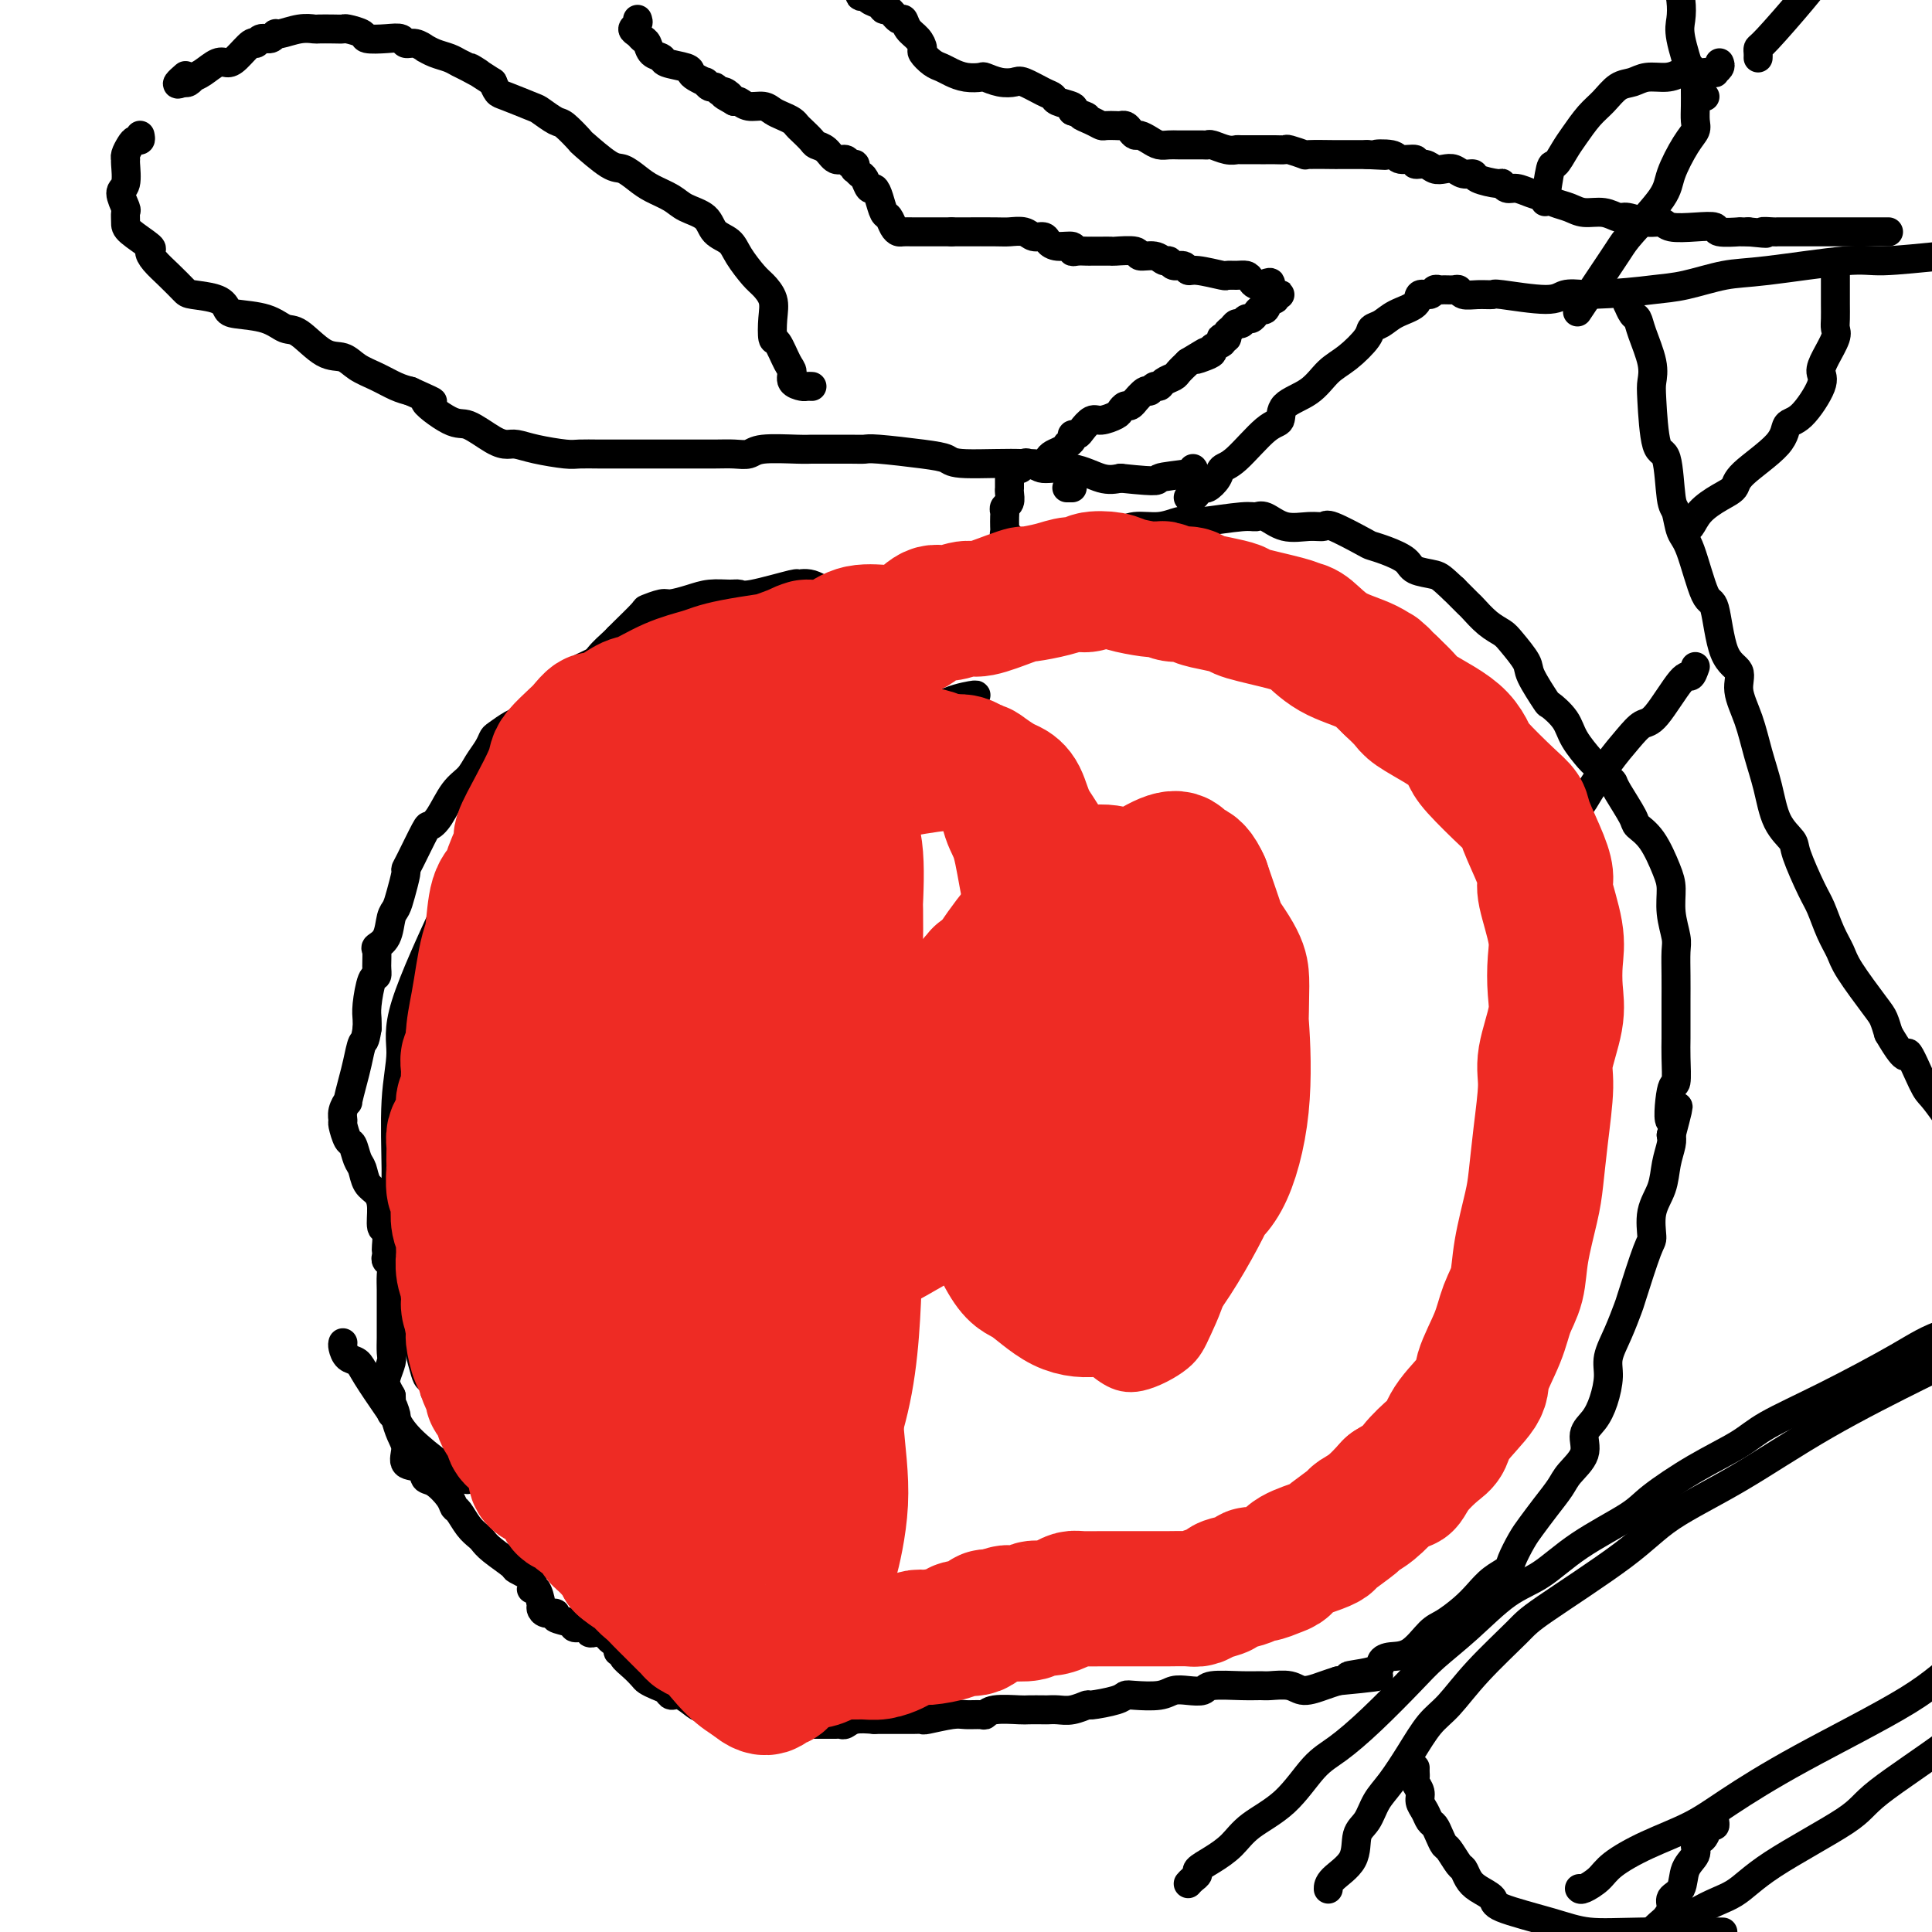<svg viewBox='0 0 400 400' version='1.1' xmlns='http://www.w3.org/2000/svg' xmlns:xlink='http://www.w3.org/1999/xlink'><g fill='none' stroke='#000000' stroke-width='6' stroke-linecap='round' stroke-linejoin='round'><path d='M128,132c0.166,0.243 0.333,0.486 0,1c-0.333,0.514 -1.164,1.300 -2,2c-0.836,0.700 -1.676,1.314 -3,2c-1.324,0.686 -3.132,1.445 -4,2c-0.868,0.555 -0.798,0.907 -1,1c-0.202,0.093 -0.678,-0.073 -2,1c-1.322,1.073 -3.492,3.386 -5,5c-1.508,1.614 -2.354,2.529 -3,3c-0.646,0.471 -1.093,0.499 -2,1c-0.907,0.501 -2.272,1.474 -3,2c-0.728,0.526 -0.817,0.603 -1,1c-0.183,0.397 -0.461,1.114 -1,2c-0.539,0.886 -1.339,1.940 -2,3c-0.661,1.060 -1.183,2.125 -2,3c-0.817,0.875 -1.928,1.562 -3,3c-1.072,1.438 -2.105,3.629 -3,5c-0.895,1.371 -1.650,1.923 -2,2c-0.350,0.077 -0.293,-0.321 -1,1c-0.707,1.321 -2.178,4.360 -3,6c-0.822,1.640 -0.994,1.879 -1,2c-0.006,0.121 0.154,0.122 0,1c-0.154,0.878 -0.623,2.631 -1,4c-0.377,1.369 -0.661,2.354 -1,3c-0.339,0.646 -0.732,0.953 -1,2c-0.268,1.047 -0.411,2.834 -1,4c-0.589,1.166 -1.625,1.709 -2,2c-0.375,0.291 -0.090,0.329 0,1c0.090,0.671 -0.014,1.976 0,3c0.014,1.024 0.147,1.769 0,2c-0.147,0.231 -0.576,-0.051 -1,1c-0.424,1.051 -0.845,3.437 -1,5c-0.155,1.563 -0.044,2.304 0,3c0.044,0.696 0.022,1.348 0,2'/><path d='M76,213c-0.487,3.114 -0.704,2.398 -1,3c-0.296,0.602 -0.672,2.521 -1,4c-0.328,1.479 -0.610,2.519 -1,4c-0.390,1.481 -0.890,3.403 -1,4c-0.110,0.597 0.170,-0.130 0,0c-0.170,0.130 -0.789,1.118 -1,2c-0.211,0.882 -0.015,1.658 0,2c0.015,0.342 -0.150,0.250 0,1c0.150,0.750 0.617,2.340 1,3c0.383,0.660 0.684,0.389 1,1c0.316,0.611 0.649,2.104 1,3c0.351,0.896 0.720,1.193 1,2c0.280,0.807 0.471,2.122 1,3c0.529,0.878 1.396,1.317 2,2c0.604,0.683 0.946,1.608 1,3c0.054,1.392 -0.182,3.252 0,4c0.182,0.748 0.780,0.386 1,1c0.220,0.614 0.063,2.206 0,3c-0.063,0.794 -0.031,0.792 0,1c0.031,0.208 0.061,0.626 0,1c-0.061,0.374 -0.212,0.704 0,1c0.212,0.296 0.789,0.557 1,1c0.211,0.443 0.057,1.067 0,2c-0.057,0.933 -0.015,2.174 0,3c0.015,0.826 0.004,1.236 0,2c-0.004,0.764 -0.000,1.880 0,3c0.000,1.120 -0.004,2.243 0,3c0.004,0.757 0.014,1.147 0,2c-0.014,0.853 -0.054,2.168 0,3c0.054,0.832 0.200,1.182 0,2c-0.200,0.818 -0.746,2.105 -1,3c-0.254,0.895 -0.215,1.399 0,2c0.215,0.601 0.608,1.301 1,2'/><path d='M81,289c0.246,6.371 -0.140,2.798 0,2c0.140,-0.798 0.805,1.180 1,2c0.195,0.820 -0.081,0.480 0,1c0.081,0.520 0.518,1.898 1,3c0.482,1.102 1.010,1.929 1,3c-0.010,1.071 -0.556,2.387 0,3c0.556,0.613 2.215,0.521 3,1c0.785,0.479 0.696,1.527 1,2c0.304,0.473 1.001,0.371 2,1c0.999,0.629 2.299,1.990 3,3c0.701,1.010 0.804,1.671 1,2c0.196,0.329 0.487,0.328 1,1c0.513,0.672 1.249,2.019 2,3c0.751,0.981 1.519,1.596 2,2c0.481,0.404 0.676,0.597 1,1c0.324,0.403 0.776,1.016 2,2c1.224,0.984 3.220,2.338 4,3c0.780,0.662 0.342,0.633 1,1c0.658,0.367 2.410,1.131 3,2c0.590,0.869 0.016,1.845 0,2c-0.016,0.155 0.526,-0.509 1,0c0.474,0.509 0.881,2.192 1,3c0.119,0.808 -0.048,0.741 0,1c0.048,0.259 0.312,0.844 1,1c0.688,0.156 1.799,-0.117 2,0c0.201,0.117 -0.507,0.624 0,1c0.507,0.376 2.230,0.623 3,1c0.770,0.377 0.588,0.886 1,1c0.412,0.114 1.420,-0.166 2,0c0.580,0.166 0.733,0.776 1,1c0.267,0.224 0.649,0.060 1,0c0.351,-0.060 0.672,-0.017 1,0c0.328,0.017 0.664,0.009 1,0'/><path d='M125,338c2.194,1.106 1.181,0.870 1,1c-0.181,0.130 0.472,0.626 1,1c0.528,0.374 0.932,0.628 1,1c0.068,0.372 -0.199,0.863 0,1c0.199,0.137 0.865,-0.080 1,0c0.135,0.080 -0.259,0.455 0,1c0.259,0.545 1.173,1.259 2,2c0.827,0.741 1.569,1.509 2,2c0.431,0.491 0.551,0.704 1,1c0.449,0.296 1.227,0.675 2,1c0.773,0.325 1.542,0.597 2,1c0.458,0.403 0.607,0.939 1,1c0.393,0.061 1.031,-0.351 2,0c0.969,0.351 2.268,1.466 3,2c0.732,0.534 0.896,0.487 2,1c1.104,0.513 3.146,1.588 5,2c1.854,0.412 3.519,0.163 4,0c0.481,-0.163 -0.221,-0.240 0,0c0.221,0.240 1.367,0.796 2,1c0.633,0.204 0.754,0.055 1,0c0.246,-0.055 0.617,-0.015 1,0c0.383,0.015 0.778,0.004 1,0c0.222,-0.004 0.273,-0.001 1,0c0.727,0.001 2.131,0.000 3,0c0.869,-0.000 1.202,0.000 2,0c0.798,-0.000 2.059,-0.000 3,0c0.941,0.000 1.561,0.001 2,0c0.439,-0.001 0.696,-0.004 1,0c0.304,0.004 0.653,0.015 1,0c0.347,-0.015 0.691,-0.056 1,0c0.309,0.056 0.583,0.207 1,0c0.417,-0.207 0.976,-0.774 2,-1c1.024,-0.226 2.512,-0.113 4,0'/><path d='M181,356c5.029,0.000 2.601,0.001 2,0c-0.601,-0.001 0.626,-0.004 2,0c1.374,0.004 2.895,0.015 4,0c1.105,-0.015 1.795,-0.057 2,0c0.205,0.057 -0.075,0.212 1,0c1.075,-0.212 3.506,-0.793 5,-1c1.494,-0.207 2.050,-0.041 3,0c0.950,0.041 2.294,-0.041 3,0c0.706,0.041 0.774,0.207 1,0c0.226,-0.207 0.609,-0.788 2,-1c1.391,-0.212 3.790,-0.057 5,0c1.210,0.057 1.233,0.016 2,0c0.767,-0.016 2.280,-0.008 3,0c0.720,0.008 0.647,0.017 1,0c0.353,-0.017 1.131,-0.060 2,0c0.869,0.060 1.829,0.223 3,0c1.171,-0.223 2.551,-0.830 3,-1c0.449,-0.170 -0.035,0.099 1,0c1.035,-0.099 3.589,-0.566 5,-1c1.411,-0.434 1.679,-0.834 2,-1c0.321,-0.166 0.695,-0.096 2,0c1.305,0.096 3.539,0.218 5,0c1.461,-0.218 2.147,-0.776 3,-1c0.853,-0.224 1.871,-0.113 3,0c1.129,0.113 2.370,0.227 3,0c0.630,-0.227 0.651,-0.794 2,-1c1.349,-0.206 4.026,-0.051 6,0c1.974,0.051 3.245,-0.003 4,0c0.755,0.003 0.992,0.064 2,0c1.008,-0.064 2.786,-0.254 4,0c1.214,0.254 1.865,0.953 3,1c1.135,0.047 2.753,-0.558 4,-1c1.247,-0.442 2.124,-0.721 3,-1'/><path d='M277,348c15.315,-1.432 5.604,-1.011 3,-1c-2.604,0.011 1.900,-0.389 4,-1c2.100,-0.611 1.796,-1.433 2,-2c0.204,-0.567 0.915,-0.879 2,-1c1.085,-0.121 2.545,-0.052 4,-1c1.455,-0.948 2.906,-2.915 4,-4c1.094,-1.085 1.831,-1.288 3,-2c1.169,-0.712 2.771,-1.932 4,-3c1.229,-1.068 2.087,-1.984 3,-3c0.913,-1.016 1.882,-2.133 3,-3c1.118,-0.867 2.385,-1.484 3,-2c0.615,-0.516 0.578,-0.932 1,-2c0.422,-1.068 1.305,-2.788 2,-4c0.695,-1.212 1.203,-1.916 2,-3c0.797,-1.084 1.883,-2.548 3,-4c1.117,-1.452 2.267,-2.891 3,-4c0.733,-1.109 1.050,-1.888 2,-3c0.950,-1.112 2.532,-2.559 3,-4c0.468,-1.441 -0.177,-2.877 0,-4c0.177,-1.123 1.177,-1.933 2,-3c0.823,-1.067 1.467,-2.391 2,-4c0.533,-1.609 0.953,-3.502 1,-5c0.047,-1.498 -0.278,-2.601 0,-4c0.278,-1.399 1.161,-3.092 2,-5c0.839,-1.908 1.635,-4.029 2,-5c0.365,-0.971 0.301,-0.793 1,-3c0.699,-2.207 2.162,-6.799 3,-9c0.838,-2.201 1.051,-2.011 1,-3c-0.051,-0.989 -0.367,-3.157 0,-5c0.367,-1.843 1.418,-3.360 2,-5c0.582,-1.640 0.695,-3.403 1,-5c0.305,-1.597 0.801,-3.028 1,-4c0.199,-0.972 0.099,-1.486 0,-2'/><path d='M346,235c2.801,-10.540 0.803,-3.890 0,-3c-0.803,0.890 -0.411,-3.980 0,-6c0.411,-2.020 0.842,-1.190 1,-2c0.158,-0.810 0.042,-3.261 0,-5c-0.042,-1.739 -0.012,-2.766 0,-4c0.012,-1.234 0.004,-2.674 0,-4c-0.004,-1.326 -0.005,-2.538 0,-4c0.005,-1.462 0.016,-3.175 0,-5c-0.016,-1.825 -0.058,-3.763 0,-5c0.058,-1.237 0.218,-1.773 0,-3c-0.218,-1.227 -0.812,-3.144 -1,-5c-0.188,-1.856 0.029,-3.649 0,-5c-0.029,-1.351 -0.305,-2.260 -1,-4c-0.695,-1.740 -1.808,-4.312 -3,-6c-1.192,-1.688 -2.464,-2.492 -3,-3c-0.536,-0.508 -0.337,-0.722 -1,-2c-0.663,-1.278 -2.189,-3.621 -3,-5c-0.811,-1.379 -0.907,-1.793 -1,-2c-0.093,-0.207 -0.183,-0.207 -1,-1c-0.817,-0.793 -2.359,-2.378 -3,-3c-0.641,-0.622 -0.379,-0.281 -1,-1c-0.621,-0.719 -2.125,-2.497 -3,-4c-0.875,-1.503 -1.122,-2.732 -2,-4c-0.878,-1.268 -2.389,-2.574 -3,-3c-0.611,-0.426 -0.323,0.027 -1,-1c-0.677,-1.027 -2.319,-3.534 -3,-5c-0.681,-1.466 -0.400,-1.892 -1,-3c-0.600,-1.108 -2.082,-2.897 -3,-4c-0.918,-1.103 -1.274,-1.519 -2,-2c-0.726,-0.481 -1.824,-1.026 -3,-2c-1.176,-0.974 -2.432,-2.378 -3,-3c-0.568,-0.622 -0.448,-0.464 -1,-1c-0.552,-0.536 -1.776,-1.768 -3,-3'/><path d='M301,122c-2.538,-2.345 -2.883,-2.709 -4,-3c-1.117,-0.291 -3.005,-0.509 -4,-1c-0.995,-0.491 -1.097,-1.253 -2,-2c-0.903,-0.747 -2.608,-1.478 -4,-2c-1.392,-0.522 -2.471,-0.834 -3,-1c-0.529,-0.166 -0.507,-0.186 -2,-1c-1.493,-0.814 -4.501,-2.422 -6,-3c-1.499,-0.578 -1.490,-0.126 -2,0c-0.510,0.126 -1.538,-0.072 -3,0c-1.462,0.072 -3.358,0.415 -5,0c-1.642,-0.415 -3.031,-1.589 -4,-2c-0.969,-0.411 -1.518,-0.059 -2,0c-0.482,0.059 -0.896,-0.176 -3,0c-2.104,0.176 -5.897,0.764 -8,1c-2.103,0.236 -2.517,0.120 -3,0c-0.483,-0.120 -1.034,-0.243 -2,0c-0.966,0.243 -2.347,0.852 -4,1c-1.653,0.148 -3.579,-0.164 -5,0c-1.421,0.164 -2.336,0.804 -3,1c-0.664,0.196 -1.077,-0.050 -2,0c-0.923,0.050 -2.357,0.397 -4,1c-1.643,0.603 -3.494,1.460 -5,2c-1.506,0.540 -2.665,0.761 -4,1c-1.335,0.239 -2.846,0.495 -4,1c-1.154,0.505 -1.952,1.259 -3,2c-1.048,0.741 -2.344,1.468 -4,2c-1.656,0.532 -3.670,0.868 -5,1c-1.330,0.132 -1.977,0.060 -3,0c-1.023,-0.060 -2.423,-0.107 -3,0c-0.577,0.107 -0.330,0.369 -2,1c-1.670,0.631 -5.257,1.631 -7,2c-1.743,0.369 -1.641,0.105 -2,0c-0.359,-0.105 -1.180,-0.053 -2,0'/><path d='M182,123c-9.156,2.133 -5.546,0.464 -5,0c0.546,-0.464 -1.972,0.275 -4,0c-2.028,-0.275 -3.565,-1.566 -5,-2c-1.435,-0.434 -2.767,-0.011 -3,0c-0.233,0.011 0.633,-0.390 -1,0c-1.633,0.390 -5.766,1.571 -8,2c-2.234,0.429 -2.570,0.105 -3,0c-0.430,-0.105 -0.953,0.009 -2,0c-1.047,-0.009 -2.617,-0.142 -4,0c-1.383,0.142 -2.577,0.560 -4,1c-1.423,0.440 -3.075,0.902 -4,1c-0.925,0.098 -1.125,-0.168 -2,0c-0.875,0.168 -2.426,0.772 -3,1c-0.574,0.228 -0.170,0.081 -1,1c-0.830,0.919 -2.894,2.903 -4,4c-1.106,1.097 -1.253,1.307 -2,2c-0.747,0.693 -2.095,1.871 -3,3c-0.905,1.129 -1.366,2.210 -2,4c-0.634,1.790 -1.440,4.290 -2,6c-0.560,1.710 -0.874,2.632 -1,3c-0.126,0.368 -0.063,0.184 0,0'/><path d='M221,101c0.533,0.000 1.067,0.000 1,0c-0.067,0.000 -0.733,0.000 -1,0c-0.267,-0.000 -0.133,0.000 0,0'/><path d='M209,111c-0.422,0.097 -0.845,0.195 -1,0c-0.155,-0.195 -0.043,-0.682 0,-1c0.043,-0.318 0.015,-0.465 0,-1c-0.015,-0.535 -0.018,-1.456 0,-2c0.018,-0.544 0.057,-0.710 0,-1c-0.057,-0.290 -0.212,-0.704 0,-1c0.212,-0.296 0.789,-0.475 1,-1c0.211,-0.525 0.057,-1.398 0,-2c-0.057,-0.602 -0.015,-0.935 0,-1c0.015,-0.065 0.003,0.136 0,0c-0.003,-0.136 0.002,-0.611 0,-1c-0.002,-0.389 -0.011,-0.692 0,-1c0.011,-0.308 0.041,-0.621 0,-1c-0.041,-0.379 -0.155,-0.822 0,-1c0.155,-0.178 0.577,-0.089 1,0'/><path d='M210,97c0.337,-2.105 0.681,-0.368 1,0c0.319,0.368 0.614,-0.633 1,-1c0.386,-0.367 0.863,-0.101 1,0c0.137,0.101 -0.066,0.038 0,0c0.066,-0.038 0.402,-0.051 1,0c0.598,0.051 1.457,0.167 2,0c0.543,-0.167 0.771,-0.619 1,-1c0.229,-0.381 0.458,-0.693 1,-1c0.542,-0.307 1.398,-0.608 2,-1c0.602,-0.392 0.949,-0.875 1,-1c0.051,-0.125 -0.194,0.108 0,0c0.194,-0.108 0.829,-0.559 1,-1c0.171,-0.441 -0.121,-0.874 0,-1c0.121,-0.126 0.656,0.054 1,0c0.344,-0.054 0.498,-0.343 1,-1c0.502,-0.657 1.353,-1.683 2,-2c0.647,-0.317 1.090,0.074 2,0c0.910,-0.074 2.287,-0.613 3,-1c0.713,-0.387 0.764,-0.624 1,-1c0.236,-0.376 0.659,-0.893 1,-1c0.341,-0.107 0.602,0.197 1,0c0.398,-0.197 0.933,-0.894 1,-1c0.067,-0.106 -0.332,0.379 0,0c0.332,-0.379 1.397,-1.621 2,-2c0.603,-0.379 0.743,0.106 1,0c0.257,-0.106 0.631,-0.801 1,-1c0.369,-0.199 0.731,0.099 1,0c0.269,-0.099 0.443,-0.593 1,-1c0.557,-0.407 1.496,-0.725 2,-1c0.504,-0.275 0.573,-0.507 1,-1c0.427,-0.493 1.214,-1.246 2,-2'/><path d='M246,75c5.996,-3.643 2.987,-1.749 2,-1c-0.987,0.749 0.047,0.355 1,0c0.953,-0.355 1.823,-0.670 2,-1c0.177,-0.330 -0.341,-0.676 0,-1c0.341,-0.324 1.541,-0.626 2,-1c0.459,-0.374 0.179,-0.821 0,-1c-0.179,-0.179 -0.255,-0.091 0,0c0.255,0.091 0.842,0.183 1,0c0.158,-0.183 -0.112,-0.641 0,-1c0.112,-0.359 0.607,-0.617 1,-1c0.393,-0.383 0.683,-0.890 1,-1c0.317,-0.110 0.662,0.176 1,0c0.338,-0.176 0.668,-0.816 1,-1c0.332,-0.184 0.666,0.086 1,0c0.334,-0.086 0.668,-0.530 1,-1c0.332,-0.470 0.662,-0.967 1,-1c0.338,-0.033 0.682,0.398 1,0c0.318,-0.398 0.608,-1.623 1,-2c0.392,-0.377 0.887,0.095 1,0c0.113,-0.095 -0.155,-0.757 0,-1c0.155,-0.243 0.732,-0.068 1,0c0.268,0.068 0.226,0.029 0,0c-0.226,-0.029 -0.638,-0.046 -1,0c-0.362,0.046 -0.675,0.156 -1,0c-0.325,-0.156 -0.663,-0.578 -1,-1'/><path d='M262,60c2.360,-2.503 0.261,-1.259 -1,-1c-1.261,0.259 -1.682,-0.465 -2,-1c-0.318,-0.535 -0.533,-0.879 -1,-1c-0.467,-0.121 -1.186,-0.017 -2,0c-0.814,0.017 -1.723,-0.052 -2,0c-0.277,0.052 0.077,0.225 -1,0c-1.077,-0.225 -3.584,-0.849 -5,-1c-1.416,-0.151 -1.741,0.171 -2,0c-0.259,-0.171 -0.452,-0.834 -1,-1c-0.548,-0.166 -1.450,0.167 -2,0c-0.550,-0.167 -0.746,-0.833 -1,-1c-0.254,-0.167 -0.566,0.166 -1,0c-0.434,-0.166 -0.990,-0.829 -2,-1c-1.010,-0.171 -2.472,0.150 -3,0c-0.528,-0.150 -0.121,-0.772 -1,-1c-0.879,-0.228 -3.044,-0.061 -4,0c-0.956,0.061 -0.703,0.016 -1,0c-0.297,-0.016 -1.144,-0.005 -2,0c-0.856,0.005 -1.722,0.002 -2,0c-0.278,-0.002 0.033,-0.005 0,0c-0.033,0.005 -0.411,0.016 -1,0c-0.589,-0.016 -1.391,-0.060 -2,0c-0.609,0.060 -1.027,0.222 -1,0c0.027,-0.222 0.498,-0.829 0,-1c-0.498,-0.171 -1.967,0.094 -3,0c-1.033,-0.094 -1.631,-0.547 -2,-1c-0.369,-0.453 -0.507,-0.906 -1,-1c-0.493,-0.094 -1.339,0.171 -2,0c-0.661,-0.171 -1.136,-0.778 -2,-1c-0.864,-0.222 -2.118,-0.060 -3,0c-0.882,0.060 -1.391,0.016 -3,0c-1.609,-0.016 -4.317,-0.005 -6,0c-1.683,0.005 -2.342,0.002 -3,0'/><path d='M197,48c-2.743,0.000 -2.100,0.000 -2,0c0.100,-0.000 -0.344,-0.000 -1,0c-0.656,0.000 -1.524,0.001 -2,0c-0.476,-0.001 -0.561,-0.002 -1,0c-0.439,0.002 -1.231,0.007 -2,0c-0.769,-0.007 -1.516,-0.028 -2,0c-0.484,0.028 -0.707,0.103 -1,0c-0.293,-0.103 -0.656,-0.386 -1,-1c-0.344,-0.614 -0.670,-1.560 -1,-2c-0.330,-0.440 -0.666,-0.373 -1,-1c-0.334,-0.627 -0.667,-1.946 -1,-3c-0.333,-1.054 -0.667,-1.842 -1,-2c-0.333,-0.158 -0.664,0.312 -1,0c-0.336,-0.312 -0.678,-1.408 -1,-2c-0.322,-0.592 -0.625,-0.679 -1,-1c-0.375,-0.321 -0.820,-0.875 -1,-1c-0.180,-0.125 -0.093,0.178 0,0c0.093,-0.178 0.191,-0.839 0,-1c-0.191,-0.161 -0.671,0.178 -1,0c-0.329,-0.178 -0.507,-0.873 -1,-1c-0.493,-0.127 -1.302,0.313 -2,0c-0.698,-0.313 -1.286,-1.379 -2,-2c-0.714,-0.621 -1.552,-0.796 -2,-1c-0.448,-0.204 -0.504,-0.436 -1,-1c-0.496,-0.564 -1.431,-1.460 -2,-2c-0.569,-0.540 -0.770,-0.723 -1,-1c-0.230,-0.277 -0.488,-0.648 -1,-1c-0.512,-0.352 -1.279,-0.687 -2,-1c-0.721,-0.313 -1.398,-0.606 -2,-1c-0.602,-0.394 -1.131,-0.889 -2,-1c-0.869,-0.111 -2.080,0.162 -3,0c-0.920,-0.162 -1.549,-0.761 -2,-1c-0.451,-0.239 -0.726,-0.120 -1,0'/><path d='M152,21c-3.891,-2.172 -1.620,-1.103 -1,-1c0.620,0.103 -0.413,-0.761 -1,-1c-0.587,-0.239 -0.730,0.147 -1,0c-0.270,-0.147 -0.667,-0.827 -1,-1c-0.333,-0.173 -0.601,0.161 -1,0c-0.399,-0.161 -0.930,-0.817 -1,-1c-0.070,-0.183 0.320,0.106 0,0c-0.320,-0.106 -1.352,-0.606 -2,-1c-0.648,-0.394 -0.912,-0.682 -1,-1c-0.088,-0.318 0.002,-0.666 -1,-1c-1.002,-0.334 -3.095,-0.653 -4,-1c-0.905,-0.347 -0.623,-0.723 -1,-1c-0.377,-0.277 -1.412,-0.455 -2,-1c-0.588,-0.545 -0.728,-1.455 -1,-2c-0.272,-0.545 -0.675,-0.724 -1,-1c-0.325,-0.276 -0.570,-0.649 -1,-1c-0.430,-0.351 -1.043,-0.682 -1,-1c0.043,-0.318 0.742,-0.624 1,-1c0.258,-0.376 0.074,-0.822 0,-1c-0.074,-0.178 -0.037,-0.089 0,0'/><path d='M179,-8c0.121,0.448 0.242,0.895 0,1c-0.242,0.105 -0.845,-0.133 -1,0c-0.155,0.133 0.140,0.636 0,1c-0.140,0.364 -0.714,0.590 -1,1c-0.286,0.410 -0.285,1.003 0,1c0.285,-0.003 0.854,-0.601 1,0c0.146,0.601 -0.129,2.400 0,3c0.129,0.600 0.664,0.001 1,0c0.336,-0.001 0.475,0.596 1,1c0.525,0.404 1.436,0.614 2,1c0.564,0.386 0.780,0.947 1,1c0.220,0.053 0.444,-0.400 1,0c0.556,0.400 1.446,1.655 2,2c0.554,0.345 0.774,-0.221 1,0c0.226,0.221 0.459,1.229 1,2c0.541,0.771 1.391,1.306 2,2c0.609,0.694 0.978,1.548 1,2c0.022,0.452 -0.301,0.503 0,1c0.301,0.497 1.226,1.440 2,2c0.774,0.560 1.396,0.738 2,1c0.604,0.262 1.190,0.610 2,1c0.810,0.390 1.845,0.823 3,1c1.155,0.177 2.429,0.098 3,0c0.571,-0.098 0.439,-0.216 1,0c0.561,0.216 1.814,0.765 3,1c1.186,0.235 2.304,0.157 3,0c0.696,-0.157 0.968,-0.393 2,0c1.032,0.393 2.823,1.415 4,2c1.177,0.585 1.738,0.734 2,1c0.262,0.266 0.224,0.648 1,1c0.776,0.352 2.364,0.672 3,1c0.636,0.328 0.318,0.664 0,1'/><path d='M222,23c4.848,1.729 2.469,1.052 2,1c-0.469,-0.052 0.974,0.522 2,1c1.026,0.478 1.637,0.859 2,1c0.363,0.141 0.478,0.040 1,0c0.522,-0.040 1.449,-0.021 2,0c0.551,0.021 0.724,0.043 1,0c0.276,-0.043 0.654,-0.152 1,0c0.346,0.152 0.659,0.566 1,1c0.341,0.434 0.710,0.887 1,1c0.290,0.113 0.500,-0.113 1,0c0.500,0.113 1.290,0.566 2,1c0.710,0.434 1.341,0.848 2,1c0.659,0.152 1.346,0.041 2,0c0.654,-0.041 1.275,-0.011 2,0c0.725,0.011 1.555,0.002 2,0c0.445,-0.002 0.507,0.003 1,0c0.493,-0.003 1.418,-0.015 2,0c0.582,0.015 0.821,0.057 1,0c0.179,-0.057 0.297,-0.211 1,0c0.703,0.211 1.991,0.789 3,1c1.009,0.211 1.740,0.057 2,0c0.260,-0.057 0.049,-0.015 1,0c0.951,0.015 3.065,0.003 4,0c0.935,-0.003 0.693,0.003 1,0c0.307,-0.003 1.163,-0.015 2,0c0.837,0.015 1.654,0.057 2,0c0.346,-0.057 0.220,-0.211 1,0c0.780,0.211 2.467,0.789 3,1c0.533,0.211 -0.086,0.057 1,0c1.086,-0.057 3.879,-0.015 5,0c1.121,0.015 0.571,0.004 1,0c0.429,-0.004 1.837,-0.001 3,0c1.163,0.001 2.082,0.001 3,0'/><path d='M283,32c6.633,0.327 2.714,0.144 2,0c-0.714,-0.144 1.776,-0.250 3,0c1.224,0.250 1.181,0.855 2,1c0.819,0.145 2.498,-0.171 3,0c0.502,0.171 -0.175,0.829 0,1c0.175,0.171 1.201,-0.146 2,0c0.799,0.146 1.370,0.756 2,1c0.630,0.244 1.317,0.120 2,0c0.683,-0.120 1.360,-0.238 2,0c0.640,0.238 1.243,0.833 2,1c0.757,0.167 1.669,-0.095 2,0c0.331,0.095 0.080,0.546 1,1c0.920,0.454 3.012,0.909 4,1c0.988,0.091 0.874,-0.183 1,0c0.126,0.183 0.494,0.823 1,1c0.506,0.177 1.150,-0.107 2,0c0.850,0.107 1.906,0.607 3,1c1.094,0.393 2.225,0.679 3,1c0.775,0.321 1.195,0.679 2,1c0.805,0.321 1.996,0.607 3,1c1.004,0.393 1.822,0.894 3,1c1.178,0.106 2.714,-0.183 4,0c1.286,0.183 2.320,0.837 3,1c0.680,0.163 1.006,-0.166 2,0c0.994,0.166 2.656,0.828 4,1c1.344,0.172 2.370,-0.146 3,0c0.630,0.146 0.864,0.757 2,1c1.136,0.243 3.175,0.118 5,0c1.825,-0.118 3.437,-0.228 4,0c0.563,0.228 0.079,0.793 1,1c0.921,0.207 3.248,0.056 4,0c0.752,-0.056 -0.071,-0.016 0,0c0.071,0.016 1.035,0.008 2,0'/><path d='M362,48c5.829,0.619 3.402,0.166 3,0c-0.402,-0.166 1.221,-0.044 2,0c0.779,0.044 0.713,0.012 1,0c0.287,-0.012 0.927,-0.003 2,0c1.073,0.003 2.579,0.001 3,0c0.421,-0.001 -0.243,-0.000 0,0c0.243,0.000 1.393,0.000 2,0c0.607,-0.000 0.672,-0.000 1,0c0.328,0.000 0.918,0.000 1,0c0.082,-0.000 -0.343,-0.000 0,0c0.343,0.000 1.453,0.000 2,0c0.547,-0.000 0.532,-0.000 1,0c0.468,0.000 1.421,0.000 2,0c0.579,-0.000 0.785,-0.000 1,0c0.215,0.000 0.439,0.000 1,0c0.561,-0.000 1.460,-0.000 2,0c0.540,0.000 0.723,0.000 1,0c0.277,-0.000 0.649,-0.000 1,0c0.351,0.000 0.683,0.000 1,0c0.317,-0.000 0.621,-0.000 1,0c0.379,0.000 0.834,0.000 1,0c0.166,-0.000 0.045,-0.000 0,0c-0.045,0.000 -0.013,0.000 0,0c0.013,-0.000 0.006,-0.000 0,0'/><path d='M246,103c0.336,0.080 0.671,0.159 1,0c0.329,-0.159 0.651,-0.557 1,-1c0.349,-0.443 0.727,-0.929 1,-1c0.273,-0.071 0.443,0.275 1,0c0.557,-0.275 1.502,-1.171 2,-2c0.498,-0.829 0.550,-1.590 1,-2c0.450,-0.410 1.299,-0.468 3,-2c1.701,-1.532 4.254,-4.539 6,-6c1.746,-1.461 2.686,-1.376 3,-2c0.314,-0.624 0.004,-1.956 1,-3c0.996,-1.044 3.299,-1.800 5,-3c1.701,-1.200 2.801,-2.846 4,-4c1.199,-1.154 2.497,-1.818 4,-3c1.503,-1.182 3.212,-2.882 4,-4c0.788,-1.118 0.654,-1.652 1,-2c0.346,-0.348 1.171,-0.509 2,-1c0.829,-0.491 1.661,-1.312 3,-2c1.339,-0.688 3.185,-1.242 4,-2c0.815,-0.758 0.599,-1.720 1,-2c0.401,-0.280 1.421,0.121 2,0c0.579,-0.121 0.719,-0.766 1,-1c0.281,-0.234 0.704,-0.059 1,0c0.296,0.059 0.466,0.002 1,0c0.534,-0.002 1.433,0.052 2,0c0.567,-0.052 0.803,-0.211 1,0c0.197,0.211 0.357,0.793 1,1c0.643,0.207 1.770,0.038 3,0c1.230,-0.038 2.562,0.056 3,0c0.438,-0.056 -0.016,-0.262 2,0c2.016,0.262 6.504,0.994 9,1c2.496,0.006 2.999,-0.712 4,-1c1.001,-0.288 2.501,-0.144 4,0'/><path d='M328,61c7.804,-0.196 11.316,-0.687 14,-1c2.684,-0.313 4.542,-0.447 7,-1c2.458,-0.553 5.516,-1.524 8,-2c2.484,-0.476 4.395,-0.455 9,-1c4.605,-0.545 11.903,-1.655 16,-2c4.097,-0.345 4.991,0.076 8,0c3.009,-0.076 8.133,-0.647 12,-1c3.867,-0.353 6.479,-0.487 11,0c4.521,0.487 10.952,1.595 15,2c4.048,0.405 5.714,0.109 10,0c4.286,-0.109 11.192,-0.029 14,0c2.808,0.029 1.516,0.008 1,0c-0.516,-0.008 -0.258,-0.004 0,0'/><path d='M168,80c0.099,0.004 0.199,0.009 0,0c-0.199,-0.009 -0.696,-0.030 -1,0c-0.304,0.030 -0.414,0.112 -1,0c-0.586,-0.112 -1.649,-0.419 -2,-1c-0.351,-0.581 0.011,-1.435 0,-2c-0.011,-0.565 -0.393,-0.839 -1,-2c-0.607,-1.161 -1.437,-3.207 -2,-4c-0.563,-0.793 -0.860,-0.332 -1,-1c-0.140,-0.668 -0.125,-2.464 0,-4c0.125,-1.536 0.358,-2.810 0,-4c-0.358,-1.190 -1.307,-2.296 -2,-3c-0.693,-0.704 -1.128,-1.007 -2,-2c-0.872,-0.993 -2.180,-2.675 -3,-4c-0.820,-1.325 -1.152,-2.294 -2,-3c-0.848,-0.706 -2.212,-1.148 -3,-2c-0.788,-0.852 -1.001,-2.115 -2,-3c-0.999,-0.885 -2.785,-1.394 -4,-2c-1.215,-0.606 -1.859,-1.311 -3,-2c-1.141,-0.689 -2.780,-1.362 -4,-2c-1.220,-0.638 -2.023,-1.240 -3,-2c-0.977,-0.760 -2.128,-1.679 -3,-2c-0.872,-0.321 -1.464,-0.046 -3,-1c-1.536,-0.954 -4.016,-3.138 -5,-4c-0.984,-0.862 -0.473,-0.401 -1,-1c-0.527,-0.599 -2.092,-2.259 -3,-3c-0.908,-0.741 -1.161,-0.565 -2,-1c-0.839,-0.435 -2.266,-1.481 -3,-2c-0.734,-0.519 -0.774,-0.510 -2,-1c-1.226,-0.490 -3.638,-1.478 -5,-2c-1.362,-0.522 -1.675,-0.578 -2,-1c-0.325,-0.422 -0.663,-1.211 -1,-2'/><path d='M102,17c-7.392,-4.737 -3.871,-2.578 -3,-2c0.871,0.578 -0.909,-0.423 -2,-1c-1.091,-0.577 -1.492,-0.728 -2,-1c-0.508,-0.272 -1.123,-0.665 -2,-1c-0.877,-0.335 -2.018,-0.610 -3,-1c-0.982,-0.390 -1.806,-0.893 -2,-1c-0.194,-0.107 0.242,0.181 0,0c-0.242,-0.181 -1.162,-0.832 -2,-1c-0.838,-0.168 -1.595,0.148 -2,0c-0.405,-0.148 -0.459,-0.762 -1,-1c-0.541,-0.238 -1.569,-0.102 -3,0c-1.431,0.102 -3.264,0.171 -4,0c-0.736,-0.171 -0.376,-0.582 -1,-1c-0.624,-0.418 -2.232,-0.844 -3,-1c-0.768,-0.156 -0.697,-0.043 -1,0c-0.303,0.043 -0.981,0.016 -2,0c-1.019,-0.016 -2.378,-0.019 -3,0c-0.622,0.019 -0.509,0.062 -1,0c-0.491,-0.062 -1.588,-0.228 -3,0c-1.412,0.228 -3.138,0.850 -4,1c-0.862,0.150 -0.859,-0.173 -1,0c-0.141,0.173 -0.426,0.841 -1,1c-0.574,0.159 -1.438,-0.192 -2,0c-0.562,0.192 -0.821,0.925 -1,1c-0.179,0.075 -0.278,-0.509 -1,0c-0.722,0.509 -2.068,2.112 -3,3c-0.932,0.888 -1.450,1.060 -2,1c-0.550,-0.060 -1.131,-0.352 -2,0c-0.869,0.352 -2.026,1.348 -3,2c-0.974,0.652 -1.766,0.958 -2,1c-0.234,0.042 0.091,-0.181 0,0c-0.091,0.181 -0.597,0.766 -1,1c-0.403,0.234 -0.701,0.117 -1,0'/><path d='M38,17c-2.489,1.178 -0.711,-0.378 0,-1c0.711,-0.622 0.356,-0.311 0,0'/><path d='M29,28c0.091,0.439 0.182,0.878 0,1c-0.182,0.122 -0.638,-0.072 -1,0c-0.362,0.072 -0.632,0.411 -1,1c-0.368,0.589 -0.836,1.427 -1,2c-0.164,0.573 -0.026,0.882 0,1c0.026,0.118 -0.060,0.044 0,1c0.060,0.956 0.265,2.942 0,4c-0.265,1.058 -0.999,1.188 -1,2c-0.001,0.812 0.733,2.305 1,3c0.267,0.695 0.067,0.591 0,1c-0.067,0.409 -0.002,1.330 0,2c0.002,0.670 -0.057,1.088 1,2c1.057,0.912 3.232,2.318 4,3c0.768,0.682 0.128,0.641 0,1c-0.128,0.359 0.256,1.117 1,2c0.744,0.883 1.849,1.889 3,3c1.151,1.111 2.349,2.325 3,3c0.651,0.675 0.754,0.809 2,1c1.246,0.191 3.636,0.437 5,1c1.364,0.563 1.704,1.443 2,2c0.296,0.557 0.550,0.791 2,1c1.450,0.209 4.096,0.394 6,1c1.904,0.606 3.064,1.632 4,2c0.936,0.368 1.646,0.076 3,1c1.354,0.924 3.353,3.063 5,4c1.647,0.937 2.944,0.671 4,1c1.056,0.329 1.871,1.253 3,2c1.129,0.747 2.573,1.316 4,2c1.427,0.684 2.836,1.481 4,2c1.164,0.519 2.082,0.759 3,1'/><path d='M85,81c7.693,3.463 3.427,1.622 3,2c-0.427,0.378 2.987,2.976 5,4c2.013,1.024 2.626,0.473 4,1c1.374,0.527 3.509,2.131 5,3c1.491,0.869 2.337,1.003 3,1c0.663,-0.003 1.142,-0.145 2,0c0.858,0.145 2.094,0.575 4,1c1.906,0.425 4.481,0.846 6,1c1.519,0.154 1.983,0.041 3,0c1.017,-0.041 2.588,-0.011 4,0c1.412,0.011 2.665,0.003 4,0c1.335,-0.003 2.751,-0.001 4,0c1.249,0.001 2.329,-0.000 4,0c1.671,0.000 3.932,0.001 5,0c1.068,-0.001 0.942,-0.004 2,0c1.058,0.004 3.298,0.015 5,0c1.702,-0.015 2.866,-0.057 4,0c1.134,0.057 2.240,0.211 3,0c0.760,-0.211 1.176,-0.789 3,-1c1.824,-0.211 5.056,-0.056 7,0c1.944,0.056 2.601,0.014 3,0c0.399,-0.014 0.539,-0.001 2,0c1.461,0.001 4.244,-0.011 6,0c1.756,0.011 2.484,0.046 3,0c0.516,-0.046 0.818,-0.171 3,0c2.182,0.171 6.244,0.639 9,1c2.756,0.361 4.206,0.617 5,1c0.794,0.383 0.932,0.895 4,1c3.068,0.105 9.065,-0.196 12,0c2.935,0.196 2.807,0.887 4,1c1.193,0.113 3.706,-0.354 6,0c2.294,0.354 4.370,1.530 6,2c1.630,0.470 2.815,0.235 4,0'/><path d='M232,99c9.199,0.973 7.198,0.405 8,0c0.802,-0.405 4.408,-0.648 6,-1c1.592,-0.352 1.169,-0.815 1,-1c-0.169,-0.185 -0.085,-0.093 0,0'/><path d='M246,390c0.292,-0.328 0.585,-0.656 1,-1c0.415,-0.344 0.954,-0.703 1,-1c0.046,-0.297 -0.401,-0.533 0,-1c0.401,-0.467 1.650,-1.164 3,-2c1.350,-0.836 2.803,-1.811 4,-3c1.197,-1.189 2.140,-2.593 4,-4c1.860,-1.407 4.637,-2.816 7,-5c2.363,-2.184 4.314,-5.142 6,-7c1.686,-1.858 3.109,-2.615 5,-4c1.891,-1.385 4.251,-3.396 7,-6c2.749,-2.604 5.888,-5.801 8,-8c2.112,-2.199 3.196,-3.402 5,-5c1.804,-1.598 4.328,-3.593 7,-6c2.672,-2.407 5.491,-5.226 8,-7c2.509,-1.774 4.709,-2.504 7,-4c2.291,-1.496 4.675,-3.758 8,-6c3.325,-2.242 7.591,-4.464 10,-6c2.409,-1.536 2.961,-2.385 5,-4c2.039,-1.615 5.565,-3.996 9,-6c3.435,-2.004 6.777,-3.632 9,-5c2.223,-1.368 3.326,-2.478 6,-4c2.674,-1.522 6.920,-3.457 12,-6c5.080,-2.543 10.993,-5.695 15,-8c4.007,-2.305 6.108,-3.763 10,-5c3.892,-1.237 9.576,-2.254 14,-3c4.424,-0.746 7.588,-1.221 10,-1c2.412,0.221 4.073,1.136 6,2c1.927,0.864 4.122,1.675 5,2c0.878,0.325 0.439,0.162 0,0'/><path d='M275,391c-0.001,-0.038 -0.002,-0.076 0,0c0.002,0.076 0.007,0.265 0,0c-0.007,-0.265 -0.025,-0.983 1,-2c1.025,-1.017 3.092,-2.332 4,-4c0.908,-1.668 0.658,-3.690 1,-5c0.342,-1.310 1.277,-1.908 2,-3c0.723,-1.092 1.234,-2.677 2,-4c0.766,-1.323 1.786,-2.384 3,-4c1.214,-1.616 2.623,-3.788 4,-6c1.377,-2.212 2.724,-4.465 4,-6c1.276,-1.535 2.482,-2.351 4,-4c1.518,-1.649 3.347,-4.129 6,-7c2.653,-2.871 6.130,-6.132 8,-8c1.870,-1.868 2.134,-2.343 6,-5c3.866,-2.657 11.335,-7.495 16,-11c4.665,-3.505 6.528,-5.676 10,-8c3.472,-2.324 8.554,-4.802 14,-8c5.446,-3.198 11.255,-7.118 18,-11c6.745,-3.882 14.425,-7.727 19,-10c4.575,-2.273 6.046,-2.974 11,-5c4.954,-2.026 13.390,-5.378 18,-7c4.610,-1.622 5.395,-1.514 7,-2c1.605,-0.486 4.030,-1.568 5,-2c0.970,-0.432 0.485,-0.216 0,0'/><path d='M293,366c-0.009,0.327 -0.017,0.654 0,1c0.017,0.346 0.060,0.711 0,1c-0.060,0.289 -0.223,0.501 0,1c0.223,0.499 0.833,1.285 1,2c0.167,0.715 -0.110,1.360 0,2c0.110,0.640 0.607,1.275 1,2c0.393,0.725 0.682,1.540 1,2c0.318,0.460 0.666,0.565 1,1c0.334,0.435 0.653,1.201 1,2c0.347,0.799 0.723,1.632 1,2c0.277,0.368 0.457,0.273 1,1c0.543,0.727 1.449,2.278 2,3c0.551,0.722 0.745,0.615 1,1c0.255,0.385 0.569,1.261 1,2c0.431,0.739 0.978,1.340 2,2c1.022,0.660 2.517,1.378 3,2c0.483,0.622 -0.047,1.147 2,2c2.047,0.853 6.671,2.032 10,3c3.329,0.968 5.365,1.723 8,2c2.635,0.277 5.871,0.074 11,0c5.129,-0.074 12.150,-0.020 15,0c2.850,0.020 1.529,0.006 1,0c-0.529,-0.006 -0.264,-0.003 0,0'/><path d='M327,391c0.133,0.161 0.267,0.322 1,0c0.733,-0.322 2.066,-1.128 3,-2c0.934,-0.872 1.470,-1.809 3,-3c1.530,-1.191 4.052,-2.637 7,-4c2.948,-1.363 6.320,-2.642 9,-4c2.680,-1.358 4.669,-2.796 8,-5c3.331,-2.204 8.005,-5.176 15,-9c6.995,-3.824 16.313,-8.500 22,-12c5.687,-3.500 7.745,-5.825 12,-9c4.255,-3.175 10.708,-7.202 17,-11c6.292,-3.798 12.425,-7.369 16,-10c3.575,-2.631 4.593,-4.323 5,-5c0.407,-0.677 0.204,-0.338 0,0'/><path d='M355,376c-0.024,0.295 -0.047,0.590 0,1c0.047,0.410 0.166,0.935 0,1c-0.166,0.065 -0.617,-0.331 -1,0c-0.383,0.331 -0.698,1.389 -1,2c-0.302,0.611 -0.590,0.776 -1,1c-0.410,0.224 -0.941,0.507 -1,1c-0.059,0.493 0.353,1.195 0,2c-0.353,0.805 -1.471,1.711 -2,3c-0.529,1.289 -0.469,2.960 -1,4c-0.531,1.040 -1.653,1.448 -2,2c-0.347,0.552 0.079,1.247 0,2c-0.079,0.753 -0.665,1.564 -1,2c-0.335,0.436 -0.419,0.498 -1,1c-0.581,0.502 -1.660,1.445 -2,2c-0.340,0.555 0.057,0.722 0,1c-0.057,0.278 -0.569,0.665 -1,1c-0.431,0.335 -0.782,0.616 -1,1c-0.218,0.384 -0.303,0.870 0,1c0.303,0.130 0.993,-0.095 1,0c0.007,0.095 -0.671,0.510 1,-1c1.671,-1.510 5.689,-4.947 9,-7c3.311,-2.053 5.913,-2.724 8,-4c2.087,-1.276 3.660,-3.159 8,-6c4.340,-2.841 11.449,-6.640 15,-9c3.551,-2.360 3.544,-3.280 7,-6c3.456,-2.720 10.375,-7.239 14,-10c3.625,-2.761 3.957,-3.765 6,-5c2.043,-1.235 5.798,-2.703 8,-4c2.202,-1.297 2.850,-2.425 6,-5c3.150,-2.575 8.803,-6.597 12,-9c3.197,-2.403 3.938,-3.185 5,-4c1.062,-0.815 2.446,-1.661 3,-2c0.554,-0.339 0.277,-0.169 0,0'/><path d='M356,13c0.126,0.310 0.251,0.620 0,1c-0.251,0.380 -0.879,0.829 -1,1c-0.121,0.171 0.263,0.063 0,0c-0.263,-0.063 -1.175,-0.079 -2,0c-0.825,0.079 -1.565,0.255 -2,0c-0.435,-0.255 -0.567,-0.941 -1,-1c-0.433,-0.059 -1.169,0.507 -2,1c-0.831,0.493 -1.759,0.912 -3,1c-1.241,0.088 -2.796,-0.154 -4,0c-1.204,0.154 -2.055,0.706 -3,1c-0.945,0.294 -1.982,0.332 -3,1c-1.018,0.668 -2.017,1.967 -3,3c-0.983,1.033 -1.951,1.802 -3,3c-1.049,1.198 -2.180,2.827 -3,4c-0.820,1.173 -1.330,1.892 -2,3c-0.670,1.108 -1.499,2.606 -2,3c-0.501,0.394 -0.673,-0.317 -1,1c-0.327,1.317 -0.808,4.662 -1,6c-0.192,1.338 -0.096,0.669 0,0'/><path d='M351,17c-0.000,-0.102 -0.000,-0.203 0,0c0.000,0.203 0.001,0.712 0,1c-0.001,0.288 -0.005,0.357 0,1c0.005,0.643 0.019,1.862 0,3c-0.019,1.138 -0.070,2.194 0,3c0.070,0.806 0.261,1.360 0,2c-0.261,0.640 -0.975,1.366 -2,3c-1.025,1.634 -2.363,4.178 -3,6c-0.637,1.822 -0.574,2.924 -2,5c-1.426,2.076 -4.341,5.128 -6,7c-1.659,1.872 -2.063,2.564 -3,4c-0.937,1.436 -2.406,3.618 -4,6c-1.594,2.382 -3.313,4.966 -4,6c-0.687,1.034 -0.344,0.517 0,0'/><path d='M353,20c-0.449,-0.337 -0.898,-0.674 -1,-1c-0.102,-0.326 0.144,-0.642 0,-1c-0.144,-0.358 -0.679,-0.758 -1,-1c-0.321,-0.242 -0.429,-0.325 -1,-2c-0.571,-1.675 -1.607,-4.941 -2,-7c-0.393,-2.059 -0.145,-2.912 0,-4c0.145,-1.088 0.186,-2.411 0,-4c-0.186,-1.589 -0.600,-3.445 -1,-5c-0.400,-1.555 -0.787,-2.809 -1,-4c-0.213,-1.191 -0.253,-2.319 0,-4c0.253,-1.681 0.799,-3.914 1,-5c0.201,-1.086 0.057,-1.025 0,-1c-0.057,0.025 -0.029,0.012 0,0'/><path d='M364,12c0.012,-0.315 0.023,-0.630 0,-1c-0.023,-0.370 -0.082,-0.796 0,-1c0.082,-0.204 0.304,-0.188 2,-2c1.696,-1.812 4.868,-5.452 7,-8c2.132,-2.548 3.226,-4.003 4,-5c0.774,-0.997 1.228,-1.535 4,-4c2.772,-2.465 7.862,-6.856 10,-9c2.138,-2.144 1.325,-2.041 1,-2c-0.325,0.041 -0.163,0.021 0,0'/><path d='M337,62c0.023,0.479 0.046,0.958 0,1c-0.046,0.042 -0.163,-0.352 0,0c0.163,0.352 0.604,1.449 1,2c0.396,0.551 0.747,0.557 1,1c0.253,0.443 0.410,1.325 1,3c0.590,1.675 1.615,4.144 2,6c0.385,1.856 0.130,3.100 0,4c-0.130,0.900 -0.137,1.457 0,4c0.137,2.543 0.417,7.073 1,9c0.583,1.927 1.468,1.251 2,3c0.532,1.749 0.713,5.924 1,8c0.287,2.076 0.682,2.054 1,3c0.318,0.946 0.559,2.858 1,4c0.441,1.142 1.083,1.512 2,4c0.917,2.488 2.111,7.094 3,9c0.889,1.906 1.474,1.112 2,3c0.526,1.888 0.994,6.456 2,9c1.006,2.544 2.549,3.062 3,4c0.451,0.938 -0.190,2.295 0,4c0.190,1.705 1.211,3.759 2,6c0.789,2.241 1.347,4.668 2,7c0.653,2.332 1.400,4.568 2,7c0.600,2.432 1.053,5.062 2,7c0.947,1.938 2.389,3.186 3,4c0.611,0.814 0.391,1.194 1,3c0.609,1.806 2.047,5.039 3,7c0.953,1.961 1.421,2.651 2,4c0.579,1.349 1.268,3.358 2,5c0.732,1.642 1.505,2.918 2,4c0.495,1.082 0.710,1.970 2,4c1.290,2.030 3.655,5.200 5,7c1.345,1.800 1.670,2.228 2,3c0.330,0.772 0.665,1.886 1,3'/><path d='M391,214c4.305,7.385 3.568,3.849 4,4c0.432,0.151 2.035,3.991 3,6c0.965,2.009 1.293,2.188 2,3c0.707,0.812 1.794,2.255 3,4c1.206,1.745 2.532,3.790 4,6c1.468,2.210 3.079,4.585 5,8c1.921,3.415 4.150,7.869 6,11c1.850,3.131 3.319,4.940 4,6c0.681,1.060 0.575,1.370 1,2c0.425,0.630 1.382,1.581 2,2c0.618,0.419 0.897,0.305 1,0c0.103,-0.305 0.029,-0.801 0,-1c-0.029,-0.199 -0.015,-0.099 0,0'/><path d='M349,109c0.294,0.261 0.587,0.523 1,0c0.413,-0.523 0.945,-1.829 2,-3c1.055,-1.171 2.635,-2.205 4,-3c1.365,-0.795 2.517,-1.350 3,-2c0.483,-0.650 0.299,-1.396 2,-3c1.701,-1.604 5.289,-4.067 7,-6c1.711,-1.933 1.546,-3.335 2,-4c0.454,-0.665 1.527,-0.594 3,-2c1.473,-1.406 3.347,-4.288 4,-6c0.653,-1.712 0.084,-2.254 0,-3c-0.084,-0.746 0.317,-1.697 1,-3c0.683,-1.303 1.647,-2.957 2,-4c0.353,-1.043 0.095,-1.473 0,-2c-0.095,-0.527 -0.025,-1.150 0,-2c0.025,-0.850 0.007,-1.927 0,-3c-0.007,-1.073 -0.002,-2.143 0,-3c0.002,-0.857 0.000,-1.500 0,-2c-0.000,-0.500 -0.000,-0.857 0,-1c0.000,-0.143 0.000,-0.071 0,0'/><path d='M351,138c-0.328,0.933 -0.657,1.865 -1,2c-0.343,0.135 -0.702,-0.529 -2,1c-1.298,1.529 -3.535,5.249 -5,7c-1.465,1.751 -2.159,1.532 -3,2c-0.841,0.468 -1.829,1.624 -3,3c-1.171,1.376 -2.524,2.971 -4,5c-1.476,2.029 -3.075,4.491 -4,6c-0.925,1.509 -1.176,2.064 -2,3c-0.824,0.936 -2.222,2.252 -3,3c-0.778,0.748 -0.937,0.928 -1,1c-0.063,0.072 -0.032,0.036 0,0'/><path d='M160,169c-0.083,0.423 -0.165,0.846 0,1c0.165,0.154 0.579,0.038 1,0c0.421,-0.038 0.851,0.001 1,0c0.149,-0.001 0.018,-0.043 1,0c0.982,0.043 3.076,0.170 4,0c0.924,-0.170 0.678,-0.637 1,-1c0.322,-0.363 1.211,-0.622 2,-1c0.789,-0.378 1.479,-0.876 2,-1c0.521,-0.124 0.872,0.124 1,0c0.128,-0.124 0.034,-0.621 0,-1c-0.034,-0.379 -0.009,-0.641 0,-1c0.009,-0.359 0.003,-0.817 0,-1c-0.003,-0.183 -0.001,-0.092 0,0'/><path d='M180,159c0.147,0.122 0.294,0.244 1,0c0.706,-0.244 1.973,-0.854 3,-2c1.027,-1.146 1.816,-2.829 3,-4c1.184,-1.171 2.762,-1.830 4,-3c1.238,-1.170 2.136,-2.850 4,-4c1.864,-1.150 4.694,-1.771 6,-2c1.306,-0.229 1.087,-0.065 1,0c-0.087,0.065 -0.044,0.033 0,0'/><path d='M207,167c-0.083,0.030 -0.167,0.060 0,0c0.167,-0.060 0.583,-0.208 1,0c0.417,0.208 0.833,0.774 1,1c0.167,0.226 0.083,0.113 0,0'/><path d='M213,213c0.000,0.417 0.000,0.833 0,1c0.000,0.167 0.000,0.083 0,0'/><path d='M71,278c-0.061,0.214 -0.122,0.428 0,1c0.122,0.572 0.427,1.503 1,2c0.573,0.497 1.413,0.560 2,1c0.587,0.440 0.920,1.256 2,3c1.080,1.744 2.905,4.414 4,6c1.095,1.586 1.459,2.088 2,3c0.541,0.912 1.258,2.234 3,4c1.742,1.766 4.508,3.975 6,5c1.492,1.025 1.710,0.867 2,1c0.290,0.133 0.652,0.559 1,1c0.348,0.441 0.683,0.897 1,1c0.317,0.103 0.618,-0.147 1,0c0.382,0.147 0.846,0.689 1,0c0.154,-0.689 -0.003,-2.611 0,-3c0.003,-0.389 0.165,0.756 0,0c-0.165,-0.756 -0.656,-3.411 -1,-5c-0.344,-1.589 -0.542,-2.110 -1,-3c-0.458,-0.890 -1.176,-2.148 -2,-3c-0.824,-0.852 -1.753,-1.297 -2,-2c-0.247,-0.703 0.190,-1.666 0,-2c-0.190,-0.334 -1.005,-0.041 -1,0c0.005,0.041 0.831,-0.170 1,0c0.169,0.170 -0.319,0.721 0,1c0.319,0.279 1.445,0.285 2,1c0.555,0.715 0.541,2.140 1,3c0.459,0.860 1.393,1.155 2,2c0.607,0.845 0.888,2.242 1,3c0.112,0.758 0.056,0.879 0,1'/><path d='M97,299c1.044,1.827 0.655,1.895 -1,-1c-1.655,-2.895 -4.577,-8.752 -6,-11c-1.423,-2.248 -1.348,-0.886 -2,-3c-0.652,-2.114 -2.032,-7.703 -3,-12c-0.968,-4.297 -1.522,-7.302 -2,-11c-0.478,-3.698 -0.878,-8.090 -1,-11c-0.122,-2.910 0.033,-4.340 0,-8c-0.033,-3.660 -0.254,-9.551 0,-14c0.254,-4.449 0.982,-7.455 1,-10c0.018,-2.545 -0.675,-4.630 1,-10c1.675,-5.370 5.717,-14.027 8,-19c2.283,-4.973 2.807,-6.262 3,-7c0.193,-0.738 0.055,-0.925 0,-1c-0.055,-0.075 -0.028,-0.037 0,0'/></g>
<g fill='none' stroke='#EE2B24' stroke-width='6' stroke-linecap='round' stroke-linejoin='round'><path d='M221,231c-0.308,-0.118 -0.616,-0.236 -1,0c-0.384,0.236 -0.843,0.826 -1,1c-0.157,0.174 -0.011,-0.069 -1,1c-0.989,1.069 -3.112,3.451 -4,6c-0.888,2.549 -0.542,5.267 -1,7c-0.458,1.733 -1.719,2.481 0,8c1.719,5.519 6.417,15.807 9,21c2.583,5.193 3.050,5.290 4,6c0.950,0.710 2.384,2.034 4,3c1.616,0.966 3.414,1.573 6,1c2.586,-0.573 5.960,-2.325 8,-4c2.040,-1.675 2.746,-3.271 4,-6c1.254,-2.729 3.055,-6.591 4,-12c0.945,-5.409 1.032,-12.364 1,-17c-0.032,-4.636 -0.184,-6.951 -1,-11c-0.816,-4.049 -2.297,-9.832 -4,-14c-1.703,-4.168 -3.628,-6.723 -5,-8c-1.372,-1.277 -2.191,-1.277 -4,-2c-1.809,-0.723 -4.608,-2.168 -8,-2c-3.392,0.168 -7.377,1.950 -10,3c-2.623,1.050 -3.885,1.368 -6,6c-2.115,4.632 -5.083,13.579 -6,19c-0.917,5.421 0.217,7.315 1,10c0.783,2.685 1.215,6.162 4,11c2.785,4.838 7.925,11.038 11,14c3.075,2.962 4.087,2.685 5,3c0.913,0.315 1.727,1.223 4,1c2.273,-0.223 6.004,-1.576 9,-4c2.996,-2.424 5.256,-5.920 7,-9c1.744,-3.080 2.973,-5.743 4,-9c1.027,-3.257 1.854,-7.108 3,-14c1.146,-6.892 2.613,-16.826 3,-22c0.387,-5.174 -0.307,-5.587 -1,-6'/><path d='M259,212c0.388,-7.294 -1.142,-4.529 -2,-4c-0.858,0.529 -1.043,-1.178 -2,-1c-0.957,0.178 -2.687,2.240 -4,4c-1.313,1.760 -2.208,3.217 -3,6c-0.792,2.783 -1.480,6.890 -2,11c-0.520,4.110 -0.871,8.222 -1,10c-0.129,1.778 -0.037,1.222 0,1c0.037,-0.222 0.018,-0.111 0,0'/></g>
<g fill='none' stroke='#EE2B24' stroke-width='28' stroke-linecap='round' stroke-linejoin='round'><path d='M203,202c0.108,0.566 0.215,1.131 0,1c-0.215,-0.131 -0.753,-0.959 -2,2c-1.247,2.959 -3.204,9.706 -4,14c-0.796,4.294 -0.431,6.135 0,9c0.431,2.865 0.929,6.755 3,13c2.071,6.245 5.714,14.847 8,19c2.286,4.153 3.214,3.858 5,5c1.786,1.142 4.428,3.722 7,5c2.572,1.278 5.072,1.256 7,1c1.928,-0.256 3.283,-0.744 5,-1c1.717,-0.256 3.794,-0.280 7,-4c3.206,-3.720 7.539,-11.135 10,-16c2.461,-4.865 3.050,-7.181 4,-10c0.950,-2.819 2.261,-6.142 3,-12c0.739,-5.858 0.907,-14.252 1,-19c0.093,-4.748 0.111,-5.850 0,-7c-0.111,-1.150 -0.353,-2.349 -2,-5c-1.647,-2.651 -4.701,-6.756 -6,-9c-1.299,-2.244 -0.844,-2.627 -4,-2c-3.156,0.627 -9.922,2.265 -14,4c-4.078,1.735 -5.467,3.566 -7,5c-1.533,1.434 -3.209,2.472 -5,8c-1.791,5.528 -3.698,15.547 -4,21c-0.302,5.453 1.001,6.341 2,9c0.999,2.659 1.693,7.089 4,11c2.307,3.911 6.227,7.303 8,9c1.773,1.697 1.400,1.699 4,2c2.600,0.301 8.172,0.901 11,0c2.828,-0.901 2.913,-3.301 4,-5c1.087,-1.699 3.178,-2.696 5,-6c1.822,-3.304 3.375,-8.917 4,-15c0.625,-6.083 0.322,-12.638 0,-17c-0.322,-4.362 -0.663,-6.532 -2,-11c-1.337,-4.468 -3.668,-11.234 -6,-18'/><path d='M249,183c-2.167,-4.920 -3.585,-2.721 -4,-3c-0.415,-0.279 0.173,-3.037 -3,-2c-3.173,1.037 -10.108,5.869 -14,10c-3.892,4.131 -4.740,7.560 -6,11c-1.260,3.440 -2.933,6.891 -4,12c-1.067,5.109 -1.528,11.875 -1,18c0.528,6.125 2.045,11.607 3,15c0.955,3.393 1.348,4.696 2,6c0.652,1.304 1.564,2.608 3,4c1.436,1.392 3.395,2.873 5,3c1.605,0.127 2.856,-1.099 4,-2c1.144,-0.901 2.181,-1.477 4,-4c1.819,-2.523 4.419,-6.992 6,-13c1.581,-6.008 2.143,-13.554 2,-19c-0.143,-5.446 -0.990,-8.792 -2,-13c-1.010,-4.208 -2.181,-9.278 -3,-13c-0.819,-3.722 -1.286,-6.095 -3,-8c-1.714,-1.905 -4.676,-3.341 -7,-4c-2.324,-0.659 -4.009,-0.539 -6,0c-1.991,0.539 -4.287,1.497 -8,5c-3.713,3.503 -8.842,9.549 -12,15c-3.158,5.451 -4.346,10.306 -5,14c-0.654,3.694 -0.773,6.229 -1,9c-0.227,2.771 -0.561,5.780 0,9c0.561,3.220 2.016,6.650 3,9c0.984,2.350 1.498,3.620 2,4c0.502,0.380 0.991,-0.131 2,0c1.009,0.131 2.537,0.903 4,0c1.463,-0.903 2.862,-3.479 4,-5c1.138,-1.521 2.016,-1.985 3,-6c0.984,-4.015 2.072,-11.581 3,-16c0.928,-4.419 1.694,-5.691 2,-8c0.306,-2.309 0.153,-5.654 0,-9'/><path d='M222,202c0.210,-8.143 -1.764,-11.999 -3,-15c-1.236,-3.001 -1.735,-5.147 -2,-7c-0.265,-1.853 -0.296,-3.413 -1,-5c-0.704,-1.587 -2.080,-3.203 -3,-5c-0.920,-1.797 -1.384,-3.777 -2,-5c-0.616,-1.223 -1.383,-1.691 -2,-2c-0.617,-0.309 -1.083,-0.460 -2,-1c-0.917,-0.540 -2.284,-1.468 -3,-2c-0.716,-0.532 -0.779,-0.668 -2,-1c-1.221,-0.332 -3.599,-0.858 -5,-1c-1.401,-0.142 -1.826,0.102 -2,0c-0.174,-0.102 -0.097,-0.550 -1,-1c-0.903,-0.450 -2.787,-0.902 -4,-1c-1.213,-0.098 -1.757,0.159 -3,0c-1.243,-0.159 -3.186,-0.732 -4,-1c-0.814,-0.268 -0.500,-0.230 -1,0c-0.500,0.230 -1.813,0.653 -3,1c-1.187,0.347 -2.248,0.617 -3,1c-0.752,0.383 -1.195,0.877 -2,1c-0.805,0.123 -1.972,-0.125 -3,0c-1.028,0.125 -1.917,0.625 -3,1c-1.083,0.375 -2.361,0.626 -3,1c-0.639,0.374 -0.641,0.871 -1,1c-0.359,0.129 -1.077,-0.112 -2,1c-0.923,1.112 -2.053,3.575 -3,5c-0.947,1.425 -1.711,1.811 -3,4c-1.289,2.189 -3.103,6.181 -4,11c-0.897,4.819 -0.879,10.466 -1,15c-0.121,4.534 -0.383,7.955 0,13c0.383,5.045 1.412,11.713 3,17c1.588,5.287 3.735,9.193 5,12c1.265,2.807 1.647,4.516 3,7c1.353,2.484 3.676,5.742 6,9'/><path d='M168,255c3.150,4.635 4.025,2.224 5,2c0.975,-0.224 2.051,1.740 4,2c1.949,0.260 4.772,-1.183 8,-3c3.228,-1.817 6.860,-4.008 9,-5c2.140,-0.992 2.787,-0.783 5,-5c2.213,-4.217 5.992,-12.858 8,-18c2.008,-5.142 2.245,-6.786 3,-8c0.755,-1.214 2.029,-1.998 3,-6c0.971,-4.002 1.641,-11.222 2,-15c0.359,-3.778 0.407,-4.115 0,-6c-0.407,-1.885 -1.271,-5.320 -2,-9c-0.729,-3.680 -1.325,-7.606 -2,-10c-0.675,-2.394 -1.429,-3.256 -2,-5c-0.571,-1.744 -0.958,-4.371 -2,-6c-1.042,-1.629 -2.738,-2.259 -4,-3c-1.262,-0.741 -2.088,-1.592 -3,-2c-0.912,-0.408 -1.909,-0.374 -5,0c-3.091,0.374 -8.275,1.087 -11,2c-2.725,0.913 -2.990,2.025 -4,3c-1.010,0.975 -2.765,1.812 -5,5c-2.235,3.188 -4.949,8.728 -7,12c-2.051,3.272 -3.439,4.277 -4,6c-0.561,1.723 -0.294,4.163 -1,7c-0.706,2.837 -2.386,6.071 -3,9c-0.614,2.929 -0.164,5.553 0,7c0.164,1.447 0.041,1.716 0,2c-0.041,0.284 -0.002,0.581 0,1c0.002,0.419 -0.035,0.959 0,1c0.035,0.041 0.142,-0.417 0,-1c-0.142,-0.583 -0.533,-1.290 0,-4c0.533,-2.710 1.990,-7.422 3,-11c1.010,-3.578 1.574,-6.022 2,-8c0.426,-1.978 0.713,-3.489 1,-5'/><path d='M166,184c1.162,-5.923 1.067,-6.732 1,-8c-0.067,-1.268 -0.107,-2.997 0,-4c0.107,-1.003 0.362,-1.281 0,-2c-0.362,-0.719 -1.340,-1.881 -2,-3c-0.660,-1.119 -1.002,-2.197 -1,-3c0.002,-0.803 0.347,-1.333 0,-2c-0.347,-0.667 -1.387,-1.473 -2,-2c-0.613,-0.527 -0.798,-0.776 -1,-1c-0.202,-0.224 -0.422,-0.423 -1,-1c-0.578,-0.577 -1.516,-1.531 -2,-2c-0.484,-0.469 -0.515,-0.454 -1,-1c-0.485,-0.546 -1.426,-1.653 -2,-2c-0.574,-0.347 -0.783,0.064 -1,0c-0.217,-0.064 -0.443,-0.605 -1,-1c-0.557,-0.395 -1.446,-0.646 -2,-1c-0.554,-0.354 -0.775,-0.813 -1,-1c-0.225,-0.187 -0.455,-0.103 -1,0c-0.545,0.103 -1.407,0.224 -2,0c-0.593,-0.224 -0.919,-0.793 -1,-1c-0.081,-0.207 0.081,-0.052 0,0c-0.081,0.052 -0.406,-0.000 -1,0c-0.594,0.000 -1.459,0.052 -2,0c-0.541,-0.052 -0.760,-0.207 -1,0c-0.240,0.207 -0.502,0.778 -1,1c-0.498,0.222 -1.233,0.097 -2,0c-0.767,-0.097 -1.568,-0.166 -2,0c-0.432,0.166 -0.496,0.566 -1,1c-0.504,0.434 -1.448,0.901 -2,1c-0.552,0.099 -0.711,-0.170 -1,0c-0.289,0.170 -0.706,0.777 -1,1c-0.294,0.223 -0.464,0.060 -1,0c-0.536,-0.060 -1.439,-0.017 -2,0c-0.561,0.017 -0.781,0.009 -1,0'/><path d='M128,153c-2.661,1.040 -1.812,1.641 -2,2c-0.188,0.359 -1.411,0.477 -2,1c-0.589,0.523 -0.542,1.450 -1,2c-0.458,0.550 -1.419,0.721 -2,1c-0.581,0.279 -0.782,0.665 -1,1c-0.218,0.335 -0.455,0.618 -1,1c-0.545,0.382 -1.400,0.861 -2,1c-0.600,0.139 -0.946,-0.064 -1,0c-0.054,0.064 0.184,0.393 0,1c-0.184,0.607 -0.789,1.490 -1,2c-0.211,0.510 -0.028,0.646 0,1c0.028,0.354 -0.101,0.925 0,1c0.101,0.075 0.430,-0.346 0,0c-0.430,0.346 -1.618,1.459 -2,2c-0.382,0.541 0.042,0.511 0,1c-0.042,0.489 -0.551,1.497 -1,2c-0.449,0.503 -0.837,0.503 -1,1c-0.163,0.497 -0.099,1.493 0,2c0.099,0.507 0.234,0.524 0,1c-0.234,0.476 -0.837,1.410 -1,2c-0.163,0.590 0.115,0.838 0,1c-0.115,0.162 -0.622,0.240 -1,1c-0.378,0.760 -0.627,2.203 -1,3c-0.373,0.797 -0.870,0.948 -1,1c-0.130,0.052 0.106,0.006 0,1c-0.106,0.994 -0.554,3.029 -1,4c-0.446,0.971 -0.889,0.878 -1,1c-0.111,0.122 0.110,0.459 0,1c-0.110,0.541 -0.552,1.286 -1,2c-0.448,0.714 -0.904,1.398 -1,2c-0.096,0.602 0.166,1.124 0,2c-0.166,0.876 -0.762,2.108 -1,3c-0.238,0.892 -0.119,1.446 0,2'/><path d='M102,202c-1.946,6.065 -0.310,2.727 0,2c0.310,-0.727 -0.704,1.156 -1,2c-0.296,0.844 0.127,0.647 0,1c-0.127,0.353 -0.804,1.254 -1,2c-0.196,0.746 0.087,1.337 0,2c-0.087,0.663 -0.545,1.399 -1,2c-0.455,0.601 -0.907,1.068 -1,2c-0.093,0.932 0.171,2.330 0,3c-0.171,0.670 -0.778,0.612 -1,1c-0.222,0.388 -0.058,1.221 0,2c0.058,0.779 0.012,1.504 0,2c-0.012,0.496 0.012,0.765 0,1c-0.012,0.235 -0.058,0.437 0,1c0.058,0.563 0.222,1.488 0,2c-0.222,0.512 -0.830,0.613 -1,1c-0.170,0.387 0.098,1.062 0,2c-0.098,0.938 -0.562,2.140 -1,3c-0.438,0.860 -0.849,1.379 -1,2c-0.151,0.621 -0.041,1.344 0,2c0.041,0.656 0.015,1.247 0,2c-0.015,0.753 -0.018,1.670 0,2c0.018,0.330 0.056,0.073 0,1c-0.056,0.927 -0.207,3.036 0,4c0.207,0.964 0.774,0.781 1,1c0.226,0.219 0.113,0.840 0,2c-0.113,1.160 -0.226,2.858 0,4c0.226,1.142 0.792,1.726 1,2c0.208,0.274 0.060,0.237 0,1c-0.060,0.763 -0.030,2.326 0,3c0.030,0.674 0.060,0.459 0,1c-0.060,0.541 -0.208,1.838 0,3c0.208,1.162 0.774,2.189 1,3c0.226,0.811 0.113,1.405 0,2'/><path d='M97,268c0.400,4.961 -0.099,1.865 0,2c0.099,0.135 0.796,3.501 1,5c0.204,1.499 -0.086,1.129 0,2c0.086,0.871 0.549,2.982 1,4c0.451,1.018 0.891,0.942 1,1c0.109,0.058 -0.111,0.251 0,1c0.111,0.749 0.555,2.053 1,3c0.445,0.947 0.893,1.535 1,2c0.107,0.465 -0.125,0.806 0,1c0.125,0.194 0.607,0.241 1,1c0.393,0.759 0.697,2.231 1,3c0.303,0.769 0.605,0.834 1,1c0.395,0.166 0.883,0.433 1,1c0.117,0.567 -0.137,1.433 0,2c0.137,0.567 0.664,0.833 1,1c0.336,0.167 0.481,0.233 1,1c0.519,0.767 1.413,2.233 2,3c0.587,0.767 0.868,0.835 1,1c0.132,0.165 0.115,0.428 0,1c-0.115,0.572 -0.329,1.454 0,2c0.329,0.546 1.201,0.757 2,1c0.799,0.243 1.526,0.517 2,1c0.474,0.483 0.694,1.176 1,2c0.306,0.824 0.698,1.778 1,2c0.302,0.222 0.515,-0.288 1,0c0.485,0.288 1.244,1.373 2,2c0.756,0.627 1.511,0.797 2,1c0.489,0.203 0.712,0.438 1,1c0.288,0.562 0.641,1.449 1,2c0.359,0.551 0.725,0.766 1,1c0.275,0.234 0.459,0.486 1,1c0.541,0.514 1.440,1.290 2,2c0.560,0.710 0.780,1.355 1,2'/><path d='M129,324c3.429,2.916 3.003,1.205 3,1c-0.003,-0.205 0.418,1.096 1,2c0.582,0.904 1.326,1.412 2,2c0.674,0.588 1.280,1.256 2,2c0.720,0.744 1.555,1.562 2,2c0.445,0.438 0.500,0.495 1,1c0.500,0.505 1.446,1.458 2,2c0.554,0.542 0.715,0.674 1,1c0.285,0.326 0.694,0.848 1,1c0.306,0.152 0.510,-0.065 1,0c0.490,0.065 1.268,0.413 2,1c0.732,0.587 1.419,1.415 2,2c0.581,0.585 1.056,0.927 2,1c0.944,0.073 2.359,-0.124 3,0c0.641,0.124 0.510,0.570 1,1c0.490,0.430 1.602,0.845 3,1c1.398,0.155 3.084,0.052 4,0c0.916,-0.052 1.063,-0.052 2,0c0.937,0.052 2.663,0.157 4,0c1.337,-0.157 2.286,-0.577 3,-1c0.714,-0.423 1.192,-0.848 2,-1c0.808,-0.152 1.944,-0.029 3,0c1.056,0.029 2.031,-0.035 3,0c0.969,0.035 1.933,0.168 3,0c1.067,-0.168 2.237,-0.636 3,-1c0.763,-0.364 1.120,-0.624 2,-1c0.880,-0.376 2.284,-0.869 3,-1c0.716,-0.131 0.745,0.101 2,0c1.255,-0.101 3.737,-0.535 5,-1c1.263,-0.465 1.308,-0.960 2,-1c0.692,-0.040 2.033,0.374 3,0c0.967,-0.374 1.562,-1.535 2,-2c0.438,-0.465 0.719,-0.232 1,0'/><path d='M205,335c4.227,-1.327 3.296,-1.143 4,-1c0.704,0.143 3.043,0.245 4,0c0.957,-0.245 0.533,-0.836 1,-1c0.467,-0.164 1.823,0.100 3,0c1.177,-0.100 2.173,-0.563 3,-1c0.827,-0.437 1.486,-0.849 2,-1c0.514,-0.151 0.884,-0.040 2,0c1.116,0.040 2.980,0.011 4,0c1.020,-0.011 1.197,-0.003 2,0c0.803,0.003 2.232,0.001 3,0c0.768,-0.001 0.875,-0.000 1,0c0.125,0.000 0.267,-0.000 1,0c0.733,0.000 2.055,0.001 3,0c0.945,-0.001 1.512,-0.003 2,0c0.488,0.003 0.899,0.012 2,0c1.101,-0.012 2.894,-0.045 4,0c1.106,0.045 1.526,0.167 2,0c0.474,-0.167 1.001,-0.623 2,-1c0.999,-0.377 2.469,-0.675 3,-1c0.531,-0.325 0.124,-0.679 1,-1c0.876,-0.321 3.036,-0.610 4,-1c0.964,-0.390 0.730,-0.881 1,-1c0.270,-0.119 1.042,0.133 2,0c0.958,-0.133 2.103,-0.652 3,-1c0.897,-0.348 1.547,-0.525 2,-1c0.453,-0.475 0.711,-1.248 2,-2c1.289,-0.752 3.611,-1.482 5,-2c1.389,-0.518 1.844,-0.823 2,-1c0.156,-0.177 0.011,-0.227 1,-1c0.989,-0.773 3.110,-2.269 4,-3c0.890,-0.731 0.547,-0.697 1,-1c0.453,-0.303 1.701,-0.944 3,-2c1.299,-1.056 2.650,-2.528 4,-4'/><path d='M288,308c2.936,-1.960 2.775,-0.861 3,-1c0.225,-0.139 0.835,-1.518 2,-3c1.165,-1.482 2.884,-3.068 4,-4c1.116,-0.932 1.629,-1.210 2,-2c0.371,-0.790 0.599,-2.094 2,-4c1.401,-1.906 3.976,-4.416 5,-6c1.024,-1.584 0.497,-2.243 1,-4c0.503,-1.757 2.036,-4.612 3,-7c0.964,-2.388 1.357,-4.308 2,-6c0.643,-1.692 1.534,-3.154 2,-5c0.466,-1.846 0.507,-4.076 1,-7c0.493,-2.924 1.436,-6.543 2,-9c0.564,-2.457 0.747,-3.752 1,-6c0.253,-2.248 0.576,-5.450 1,-9c0.424,-3.550 0.950,-7.449 1,-10c0.050,-2.551 -0.377,-3.753 0,-6c0.377,-2.247 1.557,-5.540 2,-8c0.443,-2.460 0.147,-4.086 0,-6c-0.147,-1.914 -0.145,-4.115 0,-6c0.145,-1.885 0.435,-3.453 0,-6c-0.435,-2.547 -1.593,-6.072 -2,-8c-0.407,-1.928 -0.062,-2.260 0,-3c0.062,-0.740 -0.158,-1.889 -1,-4c-0.842,-2.111 -2.305,-5.184 -3,-7c-0.695,-1.816 -0.622,-2.377 -1,-3c-0.378,-0.623 -1.208,-1.310 -3,-3c-1.792,-1.690 -4.546,-4.382 -6,-6c-1.454,-1.618 -1.606,-2.162 -2,-3c-0.394,-0.838 -1.028,-1.970 -2,-3c-0.972,-1.030 -2.281,-1.956 -4,-3c-1.719,-1.044 -3.847,-2.204 -5,-3c-1.153,-0.796 -1.329,-1.227 -2,-2c-0.671,-0.773 -1.835,-1.886 -3,-3'/><path d='M288,142c-4.542,-4.386 -2.397,-2.352 -2,-2c0.397,0.352 -0.955,-0.980 -3,-2c-2.045,-1.020 -4.783,-1.730 -7,-3c-2.217,-1.270 -3.911,-3.100 -5,-4c-1.089,-0.900 -1.571,-0.871 -2,-1c-0.429,-0.129 -0.804,-0.415 -3,-1c-2.196,-0.585 -6.211,-1.467 -8,-2c-1.789,-0.533 -1.350,-0.716 -2,-1c-0.650,-0.284 -2.387,-0.668 -4,-1c-1.613,-0.332 -3.100,-0.611 -4,-1c-0.900,-0.389 -1.211,-0.888 -2,-1c-0.789,-0.112 -2.057,0.163 -3,0c-0.943,-0.163 -1.563,-0.765 -2,-1c-0.437,-0.235 -0.692,-0.102 -1,0c-0.308,0.102 -0.669,0.175 -2,0c-1.331,-0.175 -3.633,-0.598 -5,-1c-1.367,-0.402 -1.798,-0.785 -3,-1c-1.202,-0.215 -3.174,-0.264 -4,0c-0.826,0.264 -0.507,0.841 -1,1c-0.493,0.159 -1.798,-0.099 -3,0c-1.202,0.099 -2.300,0.556 -4,1c-1.700,0.444 -4.001,0.874 -5,1c-0.999,0.126 -0.697,-0.053 -1,0c-0.303,0.053 -1.210,0.337 -3,1c-1.790,0.663 -4.463,1.704 -6,2c-1.537,0.296 -1.938,-0.155 -3,0c-1.062,0.155 -2.783,0.915 -4,1c-1.217,0.085 -1.929,-0.507 -3,0c-1.071,0.507 -2.503,2.111 -4,3c-1.497,0.889 -3.061,1.063 -5,1c-1.939,-0.063 -4.253,-0.363 -6,0c-1.747,0.363 -2.928,1.389 -4,2c-1.072,0.611 -2.036,0.805 -3,1'/><path d='M171,134c-9.773,2.057 -4.705,0.201 -4,0c0.705,-0.201 -2.952,1.255 -5,2c-2.048,0.745 -2.485,0.778 -4,1c-1.515,0.222 -4.108,0.631 -6,1c-1.892,0.369 -3.084,0.698 -4,1c-0.916,0.302 -1.555,0.576 -3,1c-1.445,0.424 -3.696,0.998 -6,2c-2.304,1.002 -4.662,2.432 -6,3c-1.338,0.568 -1.656,0.272 -3,1c-1.344,0.728 -3.716,2.478 -5,3c-1.284,0.522 -1.482,-0.184 -2,0c-0.518,0.184 -1.356,1.257 -2,2c-0.644,0.743 -1.095,1.154 -2,2c-0.905,0.846 -2.265,2.125 -3,3c-0.735,0.875 -0.846,1.344 -1,2c-0.154,0.656 -0.349,1.498 -1,3c-0.651,1.502 -1.756,3.662 -3,6c-1.244,2.338 -2.627,4.852 -3,6c-0.373,1.148 0.265,0.930 0,2c-0.265,1.070 -1.433,3.429 -2,5c-0.567,1.571 -0.533,2.355 -1,3c-0.467,0.645 -1.434,1.152 -2,3c-0.566,1.848 -0.731,5.036 -1,7c-0.269,1.964 -0.643,2.703 -1,4c-0.357,1.297 -0.696,3.151 -1,5c-0.304,1.849 -0.572,3.693 -1,6c-0.428,2.307 -1.017,5.079 -1,7c0.017,1.921 0.640,2.993 1,5c0.360,2.007 0.457,4.950 1,8c0.543,3.050 1.531,6.206 2,8c0.469,1.794 0.420,2.227 1,4c0.580,1.773 1.790,4.887 3,8'/><path d='M106,248c1.632,6.564 1.712,6.475 2,7c0.288,0.525 0.784,1.664 2,5c1.216,3.336 3.152,8.870 5,12c1.848,3.130 3.607,3.857 5,5c1.393,1.143 2.420,2.703 3,4c0.580,1.297 0.712,2.332 3,5c2.288,2.668 6.733,6.969 9,9c2.267,2.031 2.356,1.793 4,3c1.644,1.207 4.841,3.858 7,5c2.159,1.142 3.279,0.774 4,1c0.721,0.226 1.042,1.047 2,1c0.958,-0.047 2.552,-0.960 3,-2c0.448,-1.040 -0.251,-2.205 0,-3c0.251,-0.795 1.451,-1.220 0,-7c-1.451,-5.780 -5.554,-16.913 -8,-25c-2.446,-8.087 -3.237,-13.126 -4,-18c-0.763,-4.874 -1.500,-9.584 -4,-17c-2.500,-7.416 -6.764,-17.538 -9,-23c-2.236,-5.462 -2.445,-6.265 -3,-8c-0.555,-1.735 -1.455,-4.403 -3,-7c-1.545,-2.597 -3.735,-5.125 -5,-6c-1.265,-0.875 -1.606,-0.098 -2,0c-0.394,0.098 -0.842,-0.483 -2,0c-1.158,0.483 -3.028,2.029 -4,8c-0.972,5.971 -1.047,16.365 -1,24c0.047,7.635 0.216,12.510 1,20c0.784,7.490 2.182,17.593 5,28c2.818,10.407 7.054,21.116 10,28c2.946,6.884 4.602,9.941 7,15c2.398,5.059 5.540,12.119 8,17c2.460,4.881 4.239,7.583 6,10c1.761,2.417 3.503,4.548 5,6c1.497,1.452 2.748,2.226 4,3'/><path d='M156,348c3.136,2.855 3.476,0.492 4,0c0.524,-0.492 1.233,0.888 2,-1c0.767,-1.888 1.593,-7.045 2,-13c0.407,-5.955 0.394,-12.708 0,-17c-0.394,-4.292 -1.170,-6.122 -2,-14c-0.830,-7.878 -1.713,-21.803 -3,-30c-1.287,-8.197 -2.978,-10.667 -4,-14c-1.022,-3.333 -1.377,-7.527 -3,-15c-1.623,-7.473 -4.515,-18.223 -6,-24c-1.485,-5.777 -1.564,-6.582 -2,-8c-0.436,-1.418 -1.230,-3.448 -2,-6c-0.770,-2.552 -1.515,-5.626 -2,-7c-0.485,-1.374 -0.710,-1.048 -1,-1c-0.290,0.048 -0.646,-0.180 -1,0c-0.354,0.180 -0.708,0.770 -1,1c-0.292,0.230 -0.523,0.100 0,7c0.523,6.900 1.801,20.830 3,29c1.199,8.170 2.318,10.580 3,15c0.682,4.420 0.925,10.849 3,18c2.075,7.151 5.982,15.023 9,22c3.018,6.977 5.146,13.059 7,17c1.854,3.941 3.433,5.741 5,8c1.567,2.259 3.121,4.978 4,6c0.879,1.022 1.084,0.346 1,1c-0.084,0.654 -0.457,2.637 0,1c0.457,-1.637 1.743,-6.896 2,-12c0.257,-5.104 -0.515,-10.054 -1,-16c-0.485,-5.946 -0.682,-12.889 -2,-21c-1.318,-8.111 -3.756,-17.389 -5,-24c-1.244,-6.611 -1.292,-10.556 -2,-15c-0.708,-4.444 -2.075,-9.389 -4,-18c-1.925,-8.611 -4.407,-20.889 -6,-27c-1.593,-6.111 -2.296,-6.056 -3,-6'/><path d='M151,184c-2.540,-8.838 -2.389,-5.433 -3,-6c-0.611,-0.567 -1.984,-5.108 -3,-7c-1.016,-1.892 -1.673,-1.137 -3,-1c-1.327,0.137 -3.322,-0.345 -5,0c-1.678,0.345 -3.040,1.517 -4,3c-0.960,1.483 -1.518,3.277 -3,8c-1.482,4.723 -3.887,12.374 -5,21c-1.113,8.626 -0.933,18.228 -1,25c-0.067,6.772 -0.380,10.715 0,14c0.380,3.285 1.452,5.911 2,9c0.548,3.089 0.570,6.642 1,9c0.430,2.358 1.267,3.520 2,5c0.733,1.480 1.363,3.277 2,4c0.637,0.723 1.283,0.371 2,0c0.717,-0.371 1.506,-0.762 3,-4c1.494,-3.238 3.692,-9.325 5,-17c1.308,-7.675 1.724,-16.939 2,-23c0.276,-6.061 0.411,-8.918 1,-14c0.589,-5.082 1.633,-12.391 2,-18c0.367,-5.609 0.056,-9.520 0,-12c-0.056,-2.480 0.144,-3.528 0,-5c-0.144,-1.472 -0.630,-3.367 -1,-4c-0.370,-0.633 -0.624,-0.003 -1,0c-0.376,0.003 -0.875,-0.621 -2,0c-1.125,0.621 -2.876,2.486 -5,6c-2.124,3.514 -4.621,8.677 -6,13c-1.379,4.323 -1.639,7.804 -2,11c-0.361,3.196 -0.824,6.105 -1,10c-0.176,3.895 -0.067,8.776 0,11c0.067,2.224 0.090,1.792 0,2c-0.090,0.208 -0.293,1.056 0,2c0.293,0.944 1.084,1.984 2,2c0.916,0.016 1.958,-0.992 3,-2'/><path d='M133,226c1.131,0.067 1.457,0.236 4,-5c2.543,-5.236 7.301,-15.876 10,-22c2.699,-6.124 3.337,-7.732 4,-10c0.663,-2.268 1.351,-5.195 2,-7c0.649,-1.805 1.258,-2.487 2,-4c0.742,-1.513 1.618,-3.858 2,-5c0.382,-1.142 0.269,-1.080 0,2c-0.269,3.080 -0.693,9.177 -1,16c-0.307,6.823 -0.498,14.373 -1,21c-0.502,6.627 -1.316,12.333 -2,21c-0.684,8.667 -1.240,20.295 -1,31c0.240,10.705 1.275,20.487 2,26c0.725,5.513 1.141,6.755 2,9c0.859,2.245 2.160,5.491 3,8c0.840,2.509 1.219,4.280 2,5c0.781,0.720 1.964,0.390 3,0c1.036,-0.390 1.925,-0.838 4,-5c2.075,-4.162 5.337,-12.038 7,-21c1.663,-8.962 1.727,-19.011 2,-25c0.273,-5.989 0.754,-7.919 1,-13c0.246,-5.081 0.258,-13.314 0,-20c-0.258,-6.686 -0.786,-11.826 -1,-16c-0.214,-4.174 -0.114,-7.383 0,-12c0.114,-4.617 0.241,-10.642 0,-15c-0.241,-4.358 -0.851,-7.049 -1,-9c-0.149,-1.951 0.164,-3.162 0,-4c-0.164,-0.838 -0.804,-1.305 -1,-2c-0.196,-0.695 0.050,-1.619 0,-2c-0.050,-0.381 -0.398,-0.218 0,1c0.398,1.218 1.542,3.491 2,7c0.458,3.509 0.229,8.255 0,13'/></g>
</svg>